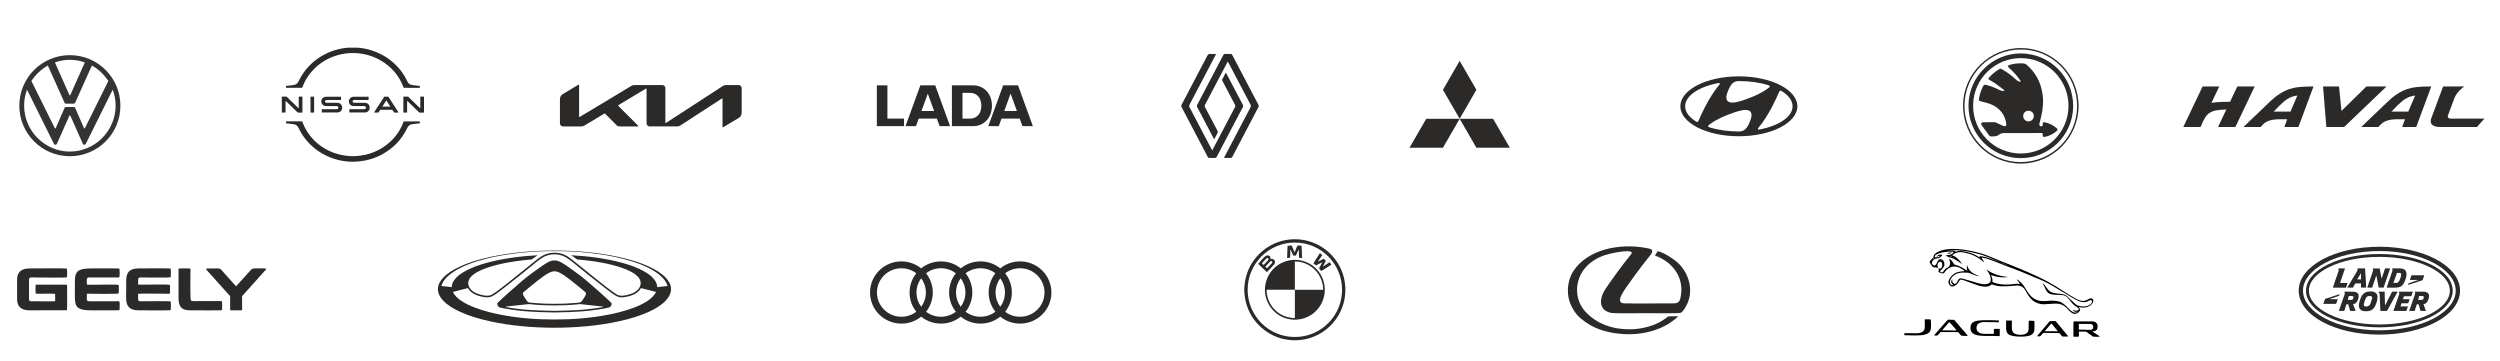 <?xml version="1.0" encoding="UTF-8"?> <!-- Creator: CorelDRAW 2017 --> <svg xmlns="http://www.w3.org/2000/svg" xmlns:xlink="http://www.w3.org/1999/xlink" xml:space="preserve" width="2043px" height="295px" style="shape-rendering:geometricPrecision; text-rendering:geometricPrecision; image-rendering:optimizeQuality; fill-rule:evenodd; clip-rule:evenodd" viewBox="0 0 2043 295.23"> <defs> <style type="text/css"> <![CDATA[ .fil1 {fill:#2B2A29} .fil5 {fill:black} .fil4 {fill:#2B2A29} .fil0 {fill:#2B2A29;fill-rule:nonzero} .fil3 {fill:#2B2A29;fill-rule:nonzero} .fil2 {fill:#343434;fill-rule:nonzero} ]]> </style> </defs> <g id="Слой_x0020_1">  <path class="fil0" d="M1403.77 68.05c1,-0.2 1.65,-0.2 1.89,0.06 0.14,0.16 0.18,0.42 0,0.75 -0.11,0.18 -0.22,0.34 -0.42,0.57 -8.46,9.98 -14.9,24.69 -16.73,28.93 -0.14,0.3 -0.28,0.59 -0.39,0.78 -0.16,0.3 -0.39,0.55 -0.8,0.57 -0.23,0.01 -0.53,-0.04 -1,-0.32 -5.62,-3.47 -8.95,-7.78 -8.95,-12.46 0,-8.45 10.86,-15.72 26.4,-18.88zm8.67 6.35c0.8,-1.84 2.18,-5.79 5.33,-7.37 0.96,-0.47 2.14,-0.7 3.19,-0.73 0.24,-0.01 0.41,0 0.48,0 8.83,0 17.05,1.22 23.94,3.33 0.05,0.01 0.21,0.07 0.26,0.09 0.64,0.21 0.96,0.5 0.96,0.87 0,0.31 -0.17,0.55 -0.39,0.77 -0.1,0.1 -0.25,0.23 -0.44,0.39 -1.59,1.33 -6.37,4.79 -15.38,8.24 -3.17,1.21 -7.12,2.71 -11.26,3.59 -2.44,0.51 -11.44,1.88 -6.69,-9.18zm42.05 0.32c0.17,-0.3 0.4,-0.55 0.81,-0.57 0.22,-0.02 0.53,0.03 0.99,0.32 5.62,3.46 8.95,7.78 8.95,12.46 0,8.45 -10.86,15.7 -26.4,18.88 -0.99,0.2 -1.65,0.19 -1.88,-0.06 -0.16,-0.16 -0.2,-0.43 0,-0.76 0.1,-0.17 0.21,-0.33 0.41,-0.57 8.46,-9.98 14.9,-24.68 16.74,-28.93 0.14,-0.29 0.27,-0.58 0.38,-0.77zm-24.17 24.69c-0.8,1.86 -2.17,5.81 -5.34,7.38 -0.94,0.47 -2.12,0.7 -3.18,0.73 -0.24,0.01 -0.41,0 -0.48,0 -8.83,0 -17.05,-1.22 -23.93,-3.32 -0.06,-0.02 -0.22,-0.08 -0.27,-0.1 -0.63,-0.21 -0.96,-0.51 -0.96,-0.86 0,-0.32 0.17,-0.56 0.39,-0.78 0.1,-0.1 0.25,-0.22 0.44,-0.39 1.59,-1.32 6.37,-4.79 15.39,-8.24 3.16,-1.21 7.11,-2.71 11.26,-3.58 2.42,-0.52 11.43,-1.9 6.68,9.16zm-9.01 12.02c26.42,0 47.84,-10.97 47.84,-24.5 0,-13.52 -21.42,-24.49 -47.84,-24.49 -26.43,0 -47.85,10.97 -47.85,24.49 0,13.53 21.42,24.5 47.85,24.5z"></path> <polygon class="fil0" points="1179.3,73.45 1192.98,97.14 1206.65,73.45 1192.98,49.77 "></polygon> <polygon class="fil0" points="1220.33,97.14 1192.98,97.14 1206.65,120.83 1234,120.83 "></polygon> <polygon class="fil0" points="1165.63,97.14 1192.98,97.14 1179.3,120.83 1151.95,120.83 "></polygon> <path class="fil0" d="M833.43 259.05c-4.59,0 -8.81,-1.53 -12.18,-4.1 3.44,-4.33 5.5,-9.79 5.5,-15.73 0,-5.94 -2.06,-11.4 -5.5,-15.73 3.37,-2.57 7.59,-4.1 12.18,-4.1 11.05,0 20.01,8.88 20.01,19.83 0,10.96 -8.96,19.83 -20.01,19.83zm-44.52 -4.1c3.44,-4.33 5.5,-9.79 5.5,-15.73 0,-5.94 -2.06,-11.4 -5.5,-15.73 3.37,-2.57 7.59,-4.1 12.18,-4.1 4.58,0 8.8,1.53 12.18,4.1 -3.45,4.33 -5.51,9.79 -5.51,15.73 0,5.94 2.06,11.4 5.51,15.73 -3.38,2.57 -7.6,4.1 -12.18,4.1 -4.59,0 -8.81,-1.53 -12.18,-4.1zm-32.34 0c3.44,-4.33 5.5,-9.79 5.5,-15.73 0,-5.94 -2.06,-11.4 -5.5,-15.73 3.37,-2.57 7.59,-4.1 12.18,-4.1 4.58,0 8.8,1.53 12.18,4.1 -3.45,4.33 -5.51,9.79 -5.51,15.73 0,5.94 2.06,11.4 5.51,15.73 -3.38,2.57 -7.6,4.1 -12.18,4.1 -4.59,0 -8.81,-1.53 -12.18,-4.1zm-40.17 -15.73c0,-10.95 8.96,-19.83 20.01,-19.83 4.58,0 8.8,1.53 12.18,4.1 -3.44,4.33 -5.5,9.79 -5.5,15.73 0,5.94 2.06,11.4 5.5,15.73 -3.38,2.57 -7.6,4.1 -12.18,4.1 -11.05,0 -20.01,-8.87 -20.01,-19.83zm36.18 11.68c-2.41,-3.28 -3.84,-7.31 -3.84,-11.68 0,-4.36 1.43,-8.4 3.84,-11.67 2.41,3.27 3.84,7.31 3.84,11.67 0,4.37 -1.43,8.4 -3.84,11.68zm32.34 0c-2.42,-3.28 -3.84,-7.31 -3.84,-11.68 0,-4.36 1.42,-8.4 3.84,-11.67 2.41,3.27 3.84,7.31 3.84,11.67 0,4.37 -1.43,8.4 -3.84,11.68zm32.34 0c-2.41,-3.28 -3.84,-7.31 -3.84,-11.68 0,-4.36 1.43,-8.4 3.84,-11.67 2.41,3.27 3.83,7.31 3.83,11.67 0,4.37 -1.42,8.4 -3.83,11.68zm16.17 -37.12c-6.14,0 -11.76,2.14 -16.17,5.69 -4.42,-3.55 -10.04,-5.69 -16.17,-5.69 -6.13,0 -11.76,2.14 -16.17,5.69 -4.41,-3.55 -10.04,-5.69 -16.17,-5.69 -6.13,0 -11.76,2.14 -16.17,5.69 -4.41,-3.55 -10.04,-5.69 -16.17,-5.69 -14.18,0 -25.66,11.39 -25.66,25.44 0,14.05 11.48,25.44 25.66,25.44 6.13,0 11.76,-2.13 16.17,-5.69 4.41,3.56 10.04,5.69 16.17,5.69 6.13,0 11.76,-2.13 16.17,-5.69 4.41,3.56 10.04,5.69 16.17,5.69 6.13,0 11.75,-2.13 16.17,-5.69 4.41,3.56 10.03,5.69 16.17,5.69 14.17,0 25.66,-11.39 25.66,-25.44 0,-14.05 -11.49,-25.44 -25.66,-25.44z"></path> <path class="fil0" d="M738.56 96.98l0 6.18 -22.24 0 0 -33.37 8.65 0 0 27.19 13.59 0zm14.24 -6.18l5.19 -14.24 5.18 14.24 -10.37 0zm-0.9 -21l-12.14 33.36 8.55 0 2.25 -6.18 14.86 0 2.25 6.18 8.54 0 -12.14 -33.37 -12.17 0.01zm40.93 27.18l-6.47 0 0 -21.01 6.47 0c3.64,0 6.89,2.27 8.13,5.69 1.13,3.11 1.13,6.52 0,9.63 -1.24,3.41 -4.49,5.69 -8.13,5.69zm2.47 -27.19l-17.59 0 0 33.37 17.59 0c6.24,0 11.8,-3.9 13.93,-9.76l0 0c1.63,-4.48 1.63,-9.38 0,-13.85 -2.13,-5.86 -7.69,-9.76 -13.93,-9.76zm25.22 21.01l5.18 -14.24 5.19 14.24 -10.37 0zm11.27 -21.01l-12.17 0.01 -12.14 33.36 8.54 0 2.25 -6.18 14.87 0 2.25 6.18 8.54 0 -12.14 -33.37z"></path> <path class="fil1" d="M13.2 228.37l0 16.59c0,6.07 3.9,8.83 9.99,8.83l30.76 -0.07c0.34,-1.39 0.09,-15.66 0.13,-19.4 0.02,-1.32 0.13,-1.51 -1.24,-1.51l-23.31 0c-0.88,0 -1.16,-0.17 -1.24,0.77 -0.06,0.59 -0.1,5.92 0.13,6.26 0.23,0.24 -0.16,0.18 0.6,0.35 0.96,0.23 13,-0.25 15.24,0.11l0.08 6.01c-1.64,0.31 -13.84,0.07 -17.24,0.07 -2.16,0 -4.17,0.6 -4.17,-1.79l0 -15.85c0,-2.44 2.06,-1.8 6.42,-1.8 4.36,0 22.88,0.29 24.56,-0.13 0.29,-0.85 0.3,-6.32 0,-7.15 -2.26,-0.4 -26.21,-0.13 -30.53,-0.12 -6.09,0 -10.18,2.58 -10.18,8.83l0 0z"></path> <path class="fil1" d="M138.76 253.69c0.26,-0.94 0.29,-6.33 -0.02,-7.16 -1.68,-0.46 -20.15,-0.1 -24.56,-0.14 -1.58,-0.01 -2.01,-0.36 -2.02,-1.98 -0.01,-1.38 0.01,-2.76 0.01,-4.14 3.14,-0.29 17.65,-0.05 22.91,-0.05 0.55,0 1.12,0.02 1.68,0.01l0.85 -0.06c0.94,-0.23 0.63,-0.05 0.63,-3.6 0,-0.65 0.25,-3.05 -0.22,-3.52 -0.97,-0.74 -22.5,-0.08 -25.83,-0.27 -0.07,-1.23 -0.04,-2.62 -0.03,-3.87 0.01,-1.55 0.47,-1.96 2.02,-1.98 3.29,-0.02 23.17,0.23 24.57,-0.12 0.28,-0.87 0.28,-6.27 0,-7.15 -1.21,-0.31 -23.71,-0.2 -26.61,-0.12 -10.93,0.3 -9.73,7.43 -9.73,17.03 0,8.46 -1.73,16.87 9.54,17.22 3.03,0.09 25.38,0.2 26.81,-0.1l0 0z"></path> <path class="fil1" d="M96.79 246.73c-0.56,-0.63 -2.31,-0.35 -3.11,-0.35l-20.33 0c-3.78,0.02 -3.1,-0.04 -3.1,-6.16 3.39,0 24.67,0.39 25.92,-0.23 0.27,-0.28 0.23,-5.86 0.18,-6.22 -0.08,-0.55 0.08,0.17 -0.07,-0.33 -0.14,-0.43 0,-0.15 -0.22,-0.41 -1.1,-0.76 -22.19,0.19 -25.79,-0.28 -0.24,-4.95 -0.36,-5.8 2.14,-5.82l23.52 0.02c0.83,-0.08 0.46,0.1 0.87,-0.35 0.38,-0.48 0.43,-6.53 -0.07,-6.9 -0.5,-0.36 -21.24,-0.16 -22.82,-0.16 -14.64,0 -13.46,4.37 -13.46,17.03 0,12.65 -1.28,17.22 13.28,17.22 1.49,0 22.46,0.11 22.88,-0.08 0.72,-0.34 0.42,-2.42 0.42,-3.34 0,-0.97 0.32,-2.99 -0.24,-3.64l0 0z"></path> <path class="fil1" d="M188.4 253.79l7.84 0c1.19,0 0.97,-0.22 0.96,-2.49l0 -6.71c0,-1.41 -0.25,-2.23 0.53,-2.99l11.29 -12.57c0.72,-0.76 1.06,-1.25 1.67,-1.88l4.85 -5.4c0.54,-0.57 1.35,-1.06 1.28,-2.03 -0.99,-0.44 -7.98,-0.18 -9.58,-0.18 -2.56,0 -3.24,1.82 -4.4,2.94 -1.29,1.25 -2.27,2.69 -3.55,3.91 -1.35,1.28 -5.23,5.96 -6.97,7.69 -0.95,-0.69 -7.14,-8.05 -8.66,-9.55l-1.76 -1.96c-0.61,-0.69 -1.08,-1.24 -1.77,-1.97 -0.68,-0.73 -1.36,-1.06 -2.73,-1.06l-8.76 0c-2.17,0 0.47,2.11 1.59,3.51 0.5,0.62 1.04,1.11 1.59,1.77l11.54 12.88c1.16,1.1 2.08,2.48 3.37,3.72 0.84,0.81 0.72,1.08 0.71,2.61l-0.02 8.79c0.05,0.89 0.07,0.97 0.98,0.97l0 0z"></path> <path class="fil1" d="M145.22 220.91l0 22.93c0,6.57 2.22,9.95 9.06,9.95 4.02,0 24.09,0.16 26.42,-0.09 0.32,-1.86 0.13,-4.37 0.13,-6.31 0,-1.54 -0.85,-1.17 -2.31,-1.16l-16.97 0c-1.57,0 -5.46,0.42 -6.24,-0.61 -0.65,-0.86 -0.37,-19.73 -0.36,-23.59 0.01,-3.12 1.33,-2.49 -8.7,-2.49 -1.15,0 -1.03,0.17 -1.03,1.37l0 0z"></path> <path class="fil2" d="M56.35 127.77c22.85,0 41.33,-18.48 41.33,-41.33 0,-22.86 -18.48,-41.34 -41.33,-41.34 -22.86,0 -41.34,18.48 -41.34,41.34 0,22.85 18.48,41.33 41.34,41.33zm-11.95 -22.69c-0.24,0 -0.35,-0.23 -0.47,-0.46l-19.05 -38.39c3.41,-5.2 7.97,-9.58 13.46,-12.64l13.68 30.48c0.23,0.58 0.57,0.69 1.03,0.69l6.59 0c0.46,0 0.8,-0.11 1.03,-0.69l13.69 -30.48c5.48,3.06 10.04,7.44 13.45,12.64l-19.05 38.39c-0.12,0.23 -0.24,0.46 -0.46,0.46 -0.24,0 -0.35,-0.23 -0.47,-0.46l-7.16 -16.4c-0.23,-0.57 -0.57,-0.69 -1.03,-0.69l-6.59 0c-0.46,0 -0.8,0.12 -1.03,0.69l-7.16 16.4c-0.12,0.23 -0.23,0.46 -0.46,0.46zm11.95 -27.13c-0.24,0 -0.35,-0.23 -0.47,-0.46l-11.77 -26.44c3.81,-1.39 7.96,-2.14 12.24,-2.14 4.27,0 8.42,0.75 12.23,2.14l-11.77 26.44c-0.12,0.23 -0.23,0.46 -0.46,0.46zm0 46.01c-20.56,0 -37.41,-16.98 -37.41,-37.52 0,-4.62 0.81,-9.01 2.37,-13.11l21.87 44.04c0.29,0.59 0.64,1.04 1.33,1.04 0.69,0 1.07,-0.47 1.33,-1.04l10.04 -22.57c0.12,-0.23 0.23,-0.46 0.47,-0.46 0.23,0 0.34,0.23 0.46,0.46l10.04 22.57c0.26,0.57 0.64,1.04 1.33,1.04 0.69,0 1.04,-0.46 1.33,-1.04l21.87 -44.04c1.56,4.1 2.37,8.49 2.37,13.11 0,20.54 -16.85,37.52 -37.4,37.52z"></path> <path class="fil0" d="M1651.87 132.54c25.41,0.01 46.03,-20.5 46.06,-45.8 0.03,-25.61 -20.57,-46.38 -46.06,-46.26 -25.93,0.11 -45.63,20.87 -46.01,45.29 -0.41,26.08 20.75,46.9 46.01,46.77zm47.26 -45.97c0.02,26 -21.14,47.2 -47.14,47.22 -26.14,0.01 -47.36,-21.13 -47.33,-47.24 0.02,-26.71 21.85,-47.42 47.61,-47.26 25.79,0.16 46.83,21.25 46.86,47.28z"></path> <path class="fil0" d="M1651.89 125.55c21.71,-0.05 38.62,-17.47 39.01,-38.24 0.43,-21.63 -16.9,-39.57 -38.58,-39.79 -21.48,-0.21 -38.93,16.83 -39.42,38.03 -0.52,22.25 17.29,39.98 38.99,40zm-0.05 3.77c-23.66,0.08 -42.92,-19.43 -42.75,-43.15 0.16,-23.34 19.42,-42.57 42.87,-42.47 23.77,0.1 42.88,19.26 42.75,43.1 -0.14,24.08 -19.79,42.65 -42.87,42.52z"></path> <path class="fil0" d="M1658.13 99.27c2.46,0.02 4.43,-1.91 4.44,-4.34 0.01,-2.42 -1.88,-4.34 -4.3,-4.36 -2.51,-0.03 -4.42,1.84 -4.43,4.32 0,2.42 1.89,4.36 4.29,4.38zm-19.72 -25.46c-2.26,-1.72 -4.48,-3.52 -6.8,-5.16 -1.72,-1.21 -3.57,-2.24 -5.37,-3.34 -0.99,-0.59 -1.08,-0.94 -0.33,-1.82 2.37,-2.77 5.16,-5.03 8.28,-6.89 0.82,-0.49 1.53,-0.4 2.3,0.05 3.93,2.27 7.64,4.85 10.93,8 1.74,1.66 2.82,2.19 4.62,2.2 -0.27,-0.47 -0.49,-0.86 -0.73,-1.24 -2.48,-3.79 -5.58,-7.02 -8.96,-10.01 -0.49,-0.44 -0.75,-1.12 -1.12,-1.68 0.57,-0.31 1.11,-0.73 1.72,-0.91 3.69,-1.08 7.48,-1.45 11.3,-1.13 0.76,0.06 1.61,0.41 2.19,0.9 7.19,6.03 11.44,13.77 13.03,22.94 1.1,6.34 0.7,12.69 -0.77,18.95 -0.52,2.18 -1.09,4.36 -1.58,6.55 -0.31,1.37 0.29,2.08 1.6,2.05 0.76,-0.01 1.16,-0.35 1.09,-1.12 -0.21,-2.54 0.78,-2.35 2.64,-1.91 3.31,0.8 6.22,2.35 8.77,4.59 0.93,0.82 0.94,1.49 0.02,2.29 -2.76,2.44 -5.93,4.07 -9.57,4.77 -1.48,0.28 -1.84,-0.02 -1.85,-1.53 -0.01,-1.5 -0.07,-1.57 -1.54,-1.57 -10.21,0 -20.43,-0.02 -30.64,0.03 -0.84,0 -1.67,0.4 -2.5,0.65 -0.25,0.08 -0.51,0.23 -0.71,0.41 -2.14,1.9 -4.74,1.78 -7.33,1.63 -0.36,-0.02 -0.8,-0.34 -1.04,-0.65 -2.07,-2.78 -4.13,-5.57 -6.13,-8.4 -0.31,-0.44 -0.56,-1.21 -0.38,-1.64 0.18,-0.42 0.92,-0.84 1.43,-0.85 3.2,-0.08 6.4,-0.05 9.6,-0.02 0.42,0 0.86,0.18 1.26,0.36 1.86,0.86 3.7,1.73 5.55,2.6 0.7,0.33 1.41,0.56 2.11,0.02 0.66,-0.51 0.63,-1.21 0.51,-1.95 -1.25,-7.65 -5.59,-12.87 -12.69,-15.75 -2.53,-1.03 -5.25,-1.62 -7.91,-2.3 -1.63,-0.41 -2,-0.78 -1.7,-2.46 0.64,-3.57 1.74,-6.98 3.48,-10.18 0.5,-0.94 1.17,-1.19 2.19,-0.94 3.71,0.96 7.26,2.31 10.67,4.04 0.84,0.42 1.75,0.73 2.67,0.97 0.47,0.12 1.03,-0.06 1.54,-0.1 0.05,-0.15 0.1,-0.3 0.15,-0.45z"></path> <path class="fil0" d="M329.35 71.77c-0.05,-0.13 -0.12,-0.27 -0.18,-0.42 -3.57,-9.51 -9.83,-16.75 -18.55,-21.88 -4.41,-2.59 -9.15,-4.32 -14.17,-5.28 -1.87,-0.35 -3.75,-0.59 -5.65,-0.72 -1.66,-0.11 -3.32,-0.13 -4.99,-0.05 -4.67,0.21 -9.22,1.09 -13.62,2.71 -7.46,2.75 -13.78,7.14 -18.85,13.28 -2.92,3.55 -5.17,7.48 -6.78,11.79 -0.06,0.18 -0.14,0.37 -0.22,0.57 -0.13,0.02 -0.27,0.05 -0.4,0.06 -0.12,0.01 -0.24,0 -0.35,0 -3.9,0 -7.8,0 -11.7,0 -0.26,0 -0.52,0.03 -0.78,-0.07 -0.06,-0.48 -0.05,-0.95 0,-1.44 0.1,-0.04 0.18,-0.09 0.28,-0.1 1.53,-0.17 3.07,-0.33 4.6,-0.51 0.69,-0.07 1.37,-0.15 2.05,-0.33 1.31,-0.34 2.32,-1.07 2.98,-2.26 0.28,-0.51 0.55,-1.01 0.81,-1.53 4.73,-9.51 11.94,-16.55 21.36,-21.37 4.22,-2.16 8.68,-3.64 13.33,-4.52 1.91,-0.36 3.84,-0.61 5.77,-0.74l7.18 0c4.93,0.36 9.73,1.41 14.37,3.2 7.82,3.01 14.49,7.66 19.91,14.07 2.37,2.79 4.36,5.83 5.98,9.11 0.21,0.41 0.41,0.81 0.62,1.22 0.15,0.28 0.31,0.55 0.48,0.82 0.56,0.91 1.36,1.52 2.38,1.86 0.55,0.19 1.1,0.31 1.68,0.38 1.79,0.2 3.57,0.39 5.36,0.6 0.1,0.01 0.19,0.04 0.27,0.06 0.12,0.47 0.13,0.99 0.01,1.5 -0.12,0.02 -0.25,0.05 -0.39,0.05 -2.54,0.08 -12.21,0.03 -12.79,-0.06z"></path> <path class="fil0" d="M329.34 99.33c0.1,-0.01 0.17,-0.04 0.25,-0.04 4.24,-0.01 8.47,-0.01 12.71,0 0.07,0 0.15,0.03 0.25,0.04 0.12,0.47 0.06,0.94 0.04,1.44 -0.12,0.04 -0.22,0.1 -0.33,0.11 -1.51,0.17 -3.03,0.33 -4.54,0.51 -0.68,0.08 -1.37,0.15 -2.05,0.33 -1.33,0.34 -2.36,1.08 -3.03,2.29 -0.26,0.49 -0.52,0.98 -0.77,1.47 -4.57,9.21 -11.49,16.12 -20.51,20.95 -4.38,2.35 -9.01,3.96 -13.89,4.91 -1.65,0.31 -3.31,0.55 -4.99,0.71 -1.46,0.14 -2.93,0.22 -4.39,0.23l-0.42 0c-0.63,-0.01 -1.26,-0.02 -1.89,-0.05 -7.16,-0.31 -13.96,-2.04 -20.37,-5.23 -6.23,-3.12 -11.59,-7.34 -15.99,-12.75 -2.1,-2.57 -3.89,-5.35 -5.38,-8.31 -0.26,-0.51 -0.51,-1.03 -0.78,-1.53 -0.12,-0.23 -0.25,-0.46 -0.39,-0.67 -0.57,-0.93 -1.39,-1.55 -2.42,-1.9 -0.84,-0.28 -1.7,-0.37 -2.56,-0.47 -1.52,-0.17 -3.03,-0.34 -4.55,-0.51 -0.06,-0.01 -0.11,-0.03 -0.16,-0.05 -0.13,-0.37 -0.15,-0.79 -0.05,-1.49 0.12,-0.02 0.25,-0.05 0.38,-0.06 0.14,-0.02 0.28,-0.01 0.42,-0.01 3.88,0 7.76,0 11.64,0 0.24,0 0.47,0.01 0.68,0.02 0.19,0.17 0.22,0.37 0.29,0.55 2.04,5.5 5.1,10.35 9.2,14.55 4.75,4.87 10.36,8.41 16.76,10.71 2.75,0.99 5.57,1.69 8.45,2.13 2.94,0.45 5.91,0.63 8.88,0.47 10.82,-0.56 20.35,-4.34 28.4,-11.66 4.94,-4.48 8.56,-9.88 10.89,-16.14 0.07,-0.18 0.15,-0.36 0.22,-0.55z"></path> <path class="fil0" d="M284.96 91.94c-0.11,-0.46 -0.12,-1.99 -0.01,-2.58 0.1,-0.02 0.21,-0.05 0.32,-0.05 0.4,0 0.79,0 1.19,0 3.33,0 6.65,0 9.98,0 0.36,0 0.72,-0.01 1.06,-0.08 0.83,-0.15 1.23,-0.98 0.89,-1.73 -0.14,-0.33 -0.4,-0.53 -0.73,-0.64 -0.29,-0.1 -0.59,-0.1 -0.89,-0.1 -2.63,0 -5.26,0 -7.89,0 -0.48,0 -0.95,-0.01 -1.42,-0.12 -1.74,-0.39 -2.94,-1.89 -2.96,-3.68 -0.02,-1.8 1.16,-3.29 2.91,-3.72 0.49,-0.12 0.98,-0.14 1.47,-0.14 2.3,0 4.6,0 6.9,0 1.38,0 2.77,0 4.15,0 0.22,0 0.44,0 0.64,0 0.05,0.08 0.1,0.14 0.1,0.19 0,0.79 0,1.58 0,2.39 -0.12,0.03 -0.23,0.07 -0.34,0.08 -0.17,0.02 -0.35,0.01 -0.53,0.01 -3.5,0 -7.01,0 -10.52,0 -0.21,0 -0.43,-0.01 -0.65,0.02 -0.69,0.1 -1.1,0.61 -1.03,1.28 0.04,0.47 0.33,0.82 0.79,0.92 0.33,0.06 0.67,0.09 1.01,0.09 2.53,0.01 5.06,0.01 7.6,0.01 0.32,0 0.63,0 0.95,0.01 1.9,0.1 3.35,1.45 3.59,3.34 0.1,0.72 0.03,1.42 -0.24,2.1 -0.6,1.51 -1.76,2.29 -3.35,2.44 -0.3,0.02 -0.6,0.01 -0.9,0.01 -3.79,0 -7.6,0 -11.4,0 -0.23,0 -0.47,0.04 -0.69,-0.05z"></path> <path class="fil0" d="M278.09 79.13c0.08,0.8 0.06,2.13 -0.02,2.59 -0.22,0.09 -0.46,0.05 -0.69,0.05 -2.99,0 -5.98,0 -8.97,0 -0.65,0 -1.31,-0.01 -1.96,0 -0.21,0.01 -0.43,0.03 -0.64,0.1 -0.51,0.16 -0.79,0.6 -0.77,1.13 0.02,0.52 0.43,0.97 0.91,1.01 0.32,0.03 0.64,0.07 0.95,0.07 2.57,0.01 5.15,0.01 7.72,0.01 0.39,0 0.8,-0.01 1.19,0.05 1.4,0.22 2.38,1 2.92,2.31 0.43,1.04 0.43,2.09 0.01,3.13 -0.6,1.48 -1.75,2.25 -3.32,2.4 -0.27,0.02 -0.55,0.01 -0.83,0.01 -3.84,0 -7.68,0 -11.52,0 -0.22,0 -0.43,-0.01 -0.63,-0.01 -0.14,-0.51 -0.14,-2.16 0,-2.66 0.22,0 0.45,-0.01 0.69,-0.01 3.6,0 7.2,0 10.81,0 0.35,0 0.71,-0.02 1.06,-0.09 0.59,-0.11 0.95,-0.59 0.96,-1.18 0,-0.59 -0.31,-1.03 -0.89,-1.19 -0.26,-0.07 -0.55,-0.08 -0.82,-0.08 -2.61,-0.01 -5.22,-0.01 -7.84,-0.01 -0.49,0 -0.98,0 -1.48,-0.11 -1.66,-0.37 -2.93,-1.75 -2.97,-3.67 -0.04,-1.93 1.22,-3.3 2.89,-3.74 0.46,-0.12 0.93,-0.14 1.41,-0.14 1.61,0 3.21,0 4.81,0 2.12,0 4.24,0 6.36,0 0.21,0 0.42,0.02 0.66,0.03z"></path> <path class="fil0" d="M342.9 88.61c0.06,-0.43 0.03,-0.74 0.03,-1.05 0.01,-0.32 0.01,-0.64 0.01,-0.95 0,-0.32 0,-0.64 0,-0.95 0,-0.32 0,-0.63 0,-0.95 0,-0.32 0,-0.64 0,-0.95 0,-0.3 0,-0.59 0,-0.89 0,-0.32 0,-0.64 0,-0.95 0,-0.32 0,-0.64 0,-0.95 0,-0.32 -0.01,-0.64 0,-0.95 0.01,-0.31 -0.04,-0.63 0.05,-0.93 0.07,-0.03 0.13,-0.07 0.18,-0.07 0.83,0 1.66,0 2.49,0 0.08,0 0.15,0.02 0.26,0.04 0.02,0.12 0.04,0.24 0.05,0.35 0,0.28 0,0.56 0,0.83 0,3.68 0,7.36 0,11.05 0,0.23 -0.01,0.46 -0.02,0.73 -0.16,0.02 -0.3,0.06 -0.43,0.06 -0.99,0 -1.98,-0.01 -2.97,0 -0.27,0.01 -0.48,-0.08 -0.68,-0.28 -1.07,-1.05 -2.16,-2.09 -3.24,-3.14 -1.97,-1.92 -3.94,-3.83 -5.92,-5.75 -0.14,-0.14 -0.29,-0.26 -0.42,-0.39 -0.18,0.08 -0.13,0.22 -0.13,0.32 0,0.85 0,1.7 0,2.56 0,1.98 0,3.95 0,5.93 0,0.22 -0.02,0.43 -0.02,0.66 -0.51,0.17 -1.01,0.08 -1.49,0.08 -0.49,0.01 -0.98,0.06 -1.48,-0.04 -0.03,-0.09 -0.06,-0.16 -0.07,-0.24 -0.01,-0.11 -0.01,-0.23 -0.01,-0.35 0,-3.92 0,-7.84 0,-11.76 0,-0.19 0.02,-0.39 0.03,-0.62 0.19,-0.01 0.34,-0.04 0.49,-0.05 0.97,0 1.94,0.01 2.91,-0.01 0.32,0 0.56,0.09 0.79,0.32 0.91,0.91 1.84,1.8 2.76,2.69 2.09,2.03 4.18,4.05 6.27,6.08 0.15,0.15 0.31,0.29 0.56,0.52z"></path> <path class="fil0" d="M232.68 92c-0.47,0.11 -2.37,0.11 -2.94,0.01 -0.01,-0.1 -0.04,-0.21 -0.05,-0.33 -0.01,-0.14 0,-0.27 0,-0.41 0,-3.82 0,-7.64 0,-11.47 0,-0.23 0.01,-0.47 0.01,-0.74 0.19,-0.01 0.35,-0.04 0.5,-0.05 0.97,0 1.94,0.01 2.91,-0.01 0.32,0 0.56,0.1 0.79,0.32 1.11,1.1 2.24,2.19 3.36,3.28 1.89,1.83 3.78,3.66 5.67,5.5 0.15,0.15 0.31,0.29 0.51,0.46 0.1,-0.21 0.06,-0.39 0.06,-0.56 0.01,-2.73 0.01,-5.46 0.01,-8.19 0,-0.24 0.01,-0.47 0.01,-0.72 0.52,-0.15 1.01,-0.06 1.5,-0.07 0.47,-0.02 0.95,0 1.45,0 0.03,0.14 0.06,0.25 0.07,0.36 0.01,0.12 0,0.24 0,0.36 0,3.88 0,7.76 0,11.64 0,0.2 0,0.39 -0.01,0.61 -0.12,0.03 -0.2,0.08 -0.29,0.08 -1.07,0.01 -2.14,0.01 -3.21,0.01 -0.19,0 -0.35,-0.05 -0.48,-0.19 -0.12,-0.13 -0.25,-0.25 -0.38,-0.37 -2.96,-2.87 -5.92,-5.74 -8.87,-8.6 -0.15,-0.15 -0.27,-0.33 -0.54,-0.42 -0.01,0.25 -0.03,0.46 -0.03,0.67 0,2.73 0,5.47 0,8.2 0,0.21 0.03,0.43 -0.05,0.63z"></path> <path class="fil0" d="M315.13 82.2c-0.27,0.31 -2.85,4.24 -3.18,4.86 -0.01,0.02 0,0.07 0,0.11 0.49,0.08 3.05,0.11 5.98,0.06 0.13,-0.01 0.26,-0.03 0.39,-0.04 0,-0.07 0.01,-0.12 0,-0.15 -1.02,-1.58 -2.04,-3.16 -3.05,-4.73 -0.03,-0.05 -0.09,-0.08 -0.14,-0.11zm-4.92 7.59c-0.48,0.73 -0.98,1.49 -1.46,2.23 -0.58,0.09 -3.13,0.08 -3.58,-0.01 -0.06,-0.18 0.08,-0.29 0.16,-0.42 0.83,-1.28 1.66,-2.55 2.49,-3.83 1.77,-2.72 3.54,-5.44 5.31,-8.16 0.12,-0.19 0.26,-0.39 0.39,-0.57 1.08,0 2.13,0 3.2,0 0.09,0.12 0.2,0.23 0.28,0.36 2.65,4.06 5.29,8.12 7.93,12.19 0.08,0.13 0.14,0.27 0.22,0.44 -0.12,0.03 -0.19,0.06 -0.26,0.06 -0.99,0 -1.98,-0.01 -2.97,0 -0.27,0.01 -0.44,-0.09 -0.58,-0.32 -0.31,-0.51 -0.64,-1 -0.96,-1.49 -0.11,-0.17 -0.22,-0.33 -0.32,-0.47 -0.51,-0.07 -9.23,-0.08 -9.85,-0.01z"></path> <path class="fil0" d="M256.11 79.08c0.08,0.57 0.07,12.44 0,12.92 -0.29,0.15 -0.61,0.06 -0.93,0.08 -0.33,0.01 -0.67,0 -1,0 -0.32,0 -0.63,-0.01 -0.97,-0.01 -0.03,-0.14 -0.07,-0.25 -0.08,-0.36 -0.01,-0.14 0,-0.27 0,-0.41 0,-3.84 0,-7.68 0,-11.52 0,-0.23 -0.04,-0.47 0.04,-0.69 0.48,-0.1 2.37,-0.11 2.94,-0.01z"></path> <path class="fil0" d="M993.78 44.14c-0.77,1.49 -1.43,2.77 -2.1,4.05 -6.6,12.57 -13.2,25.12 -19.78,37.7 -0.2,0.38 -0.25,1.04 -0.06,1.41 6.1,11.69 12.24,23.36 18.38,35.02 0.08,0.16 0.19,0.3 0.39,0.6 0.25,-0.45 0.46,-0.78 0.64,-1.13 6.02,-11.44 12.01,-22.88 18.05,-34.31 0.35,-0.66 0.27,-1.14 -0.06,-1.75 -3.4,-6.44 -6.77,-12.9 -10.18,-19.33 -0.41,-0.76 -0.39,-1.33 0.03,-2.06 0.89,-1.58 1.71,-3.21 2.66,-5.01 0.99,1.86 1.88,3.53 2.76,5.2 3.72,7.08 7.43,14.15 11.16,21.22 0.33,0.62 0.36,1.12 0.02,1.76 -7.16,13.58 -14.29,27.17 -21.41,40.76 -0.35,0.67 -0.73,0.91 -1.47,0.88 -1.49,-0.05 -2.99,-0.05 -4.49,0 -0.69,0.02 -1.07,-0.21 -1.38,-0.83 -3.21,-6.16 -6.45,-12.3 -9.68,-18.45 -3.9,-7.44 -7.81,-14.88 -11.73,-22.32 -0.3,-0.55 -0.44,-0.98 -0.1,-1.63 7.06,-13.38 14.1,-26.76 21.08,-40.18 0.65,-1.24 1.34,-1.76 2.74,-1.63 1.4,0.14 2.83,0.03 4.53,0.03z"></path> <path class="fil0" d="M1003.32 50.3c-2.26,4.3 -4.4,8.37 -6.53,12.43 -4.01,7.64 -8.01,15.28 -12.05,22.9 -0.4,0.75 -0.39,1.3 0,2.05 3.4,6.4 6.74,12.82 10.14,19.22 0.41,0.76 0.39,1.32 -0.03,2.05 -0.88,1.55 -1.68,3.16 -2.59,4.89 -0.24,-0.34 -0.43,-0.55 -0.55,-0.78 -4.53,-8.59 -9.05,-17.18 -13.54,-25.79 -0.18,-0.34 -0.15,-0.96 0.03,-1.31 7.15,-13.66 14.32,-27.32 21.48,-40.97 0.31,-0.6 0.66,-0.89 1.38,-0.86 1.53,0.05 3.06,0.05 4.59,0 0.71,-0.03 1.05,0.27 1.36,0.86 5.82,11.12 11.66,22.23 17.49,33.34 1.3,2.47 2.59,4.96 3.93,7.42 0.33,0.62 0.36,1.11 0.02,1.76 -7.16,13.57 -14.3,27.16 -21.41,40.75 -0.35,0.67 -0.73,0.92 -1.47,0.89 -1.71,-0.05 -3.43,-0.01 -5.35,-0.01 0.22,-0.48 0.37,-0.83 0.55,-1.17 7.01,-13.35 14.01,-26.72 21.06,-40.06 0.49,-0.93 0.48,-1.62 -0.01,-2.55 -5.96,-11.25 -11.87,-22.53 -17.79,-33.8 -0.19,-0.35 -0.4,-0.7 -0.71,-1.26z"></path> <path class="fil0" d="M543.38 100.15c0,0.28 0.08,0.44 0.25,0.44 0.11,0 0.22,-0.06 0.36,-0.14l46.32 -30.08c0.81,-0.53 1.56,-0.81 2.67,-0.81l10.18 0c1.57,0 2.61,1.04 2.61,2.61l0 19.43c0,2.35 -0.52,3.71 -2.61,4.96l-12.35 7.42c-0.16,0.11 -0.3,0.16 -0.41,0.16 -0.15,0 -0.29,-0.12 -0.29,-0.54l0 -22.69c0,-0.24 -0.08,-0.43 -0.25,-0.43 -0.12,0 -0.22,0.05 -0.36,0.13l-33.86 21.99c-0.95,0.62 -1.73,0.8 -2.6,0.8l-22.45 0c-1.57,0 -2.61,-1.04 -2.61,-2.61l0 -28.01c0,-0.2 -0.09,-0.39 -0.25,-0.39 -0.12,0 -0.22,0.05 -0.37,0.13l-22.33 13.42c-0.22,0.13 -0.28,0.25 -0.28,0.35 0,0.1 0.04,0.19 0.19,0.35l15.96 15.95c0.21,0.21 0.36,0.37 0.36,0.54 0,0.19 -0.24,0.27 -0.51,0.27l-14.44 0c-1.13,0 -2,-0.17 -2.61,-0.78l-9.67 -9.67c-0.1,-0.09 -0.18,-0.15 -0.28,-0.15 -0.08,0 -0.2,0.04 -0.3,0.1l-16.19 9.72c-0.97,0.59 -1.65,0.78 -2.61,0.78l-14.89 0c-1.56,0 -2.61,-1.04 -2.61,-2.61l0 -19.08c0,-2.35 0.53,-3.69 2.61,-4.95l12.43 -7.46c0.12,-0.08 0.23,-0.11 0.33,-0.11 0.19,0 0.3,0.2 0.3,0.63l0 25.51c0,0.27 0.07,0.39 0.24,0.39 0.12,0 0.23,-0.07 0.38,-0.15l41.97 -25.23c1,-0.6 1.61,-0.78 2.77,-0.78l22.59 0c1.56,0 2.61,1.04 2.61,2.61l0 27.98z"></path> <path class="fil0" d="M1828.99 70.69l-5.97 12.53c-1.47,0 -10.8,0.06 -15.18,0.85 1.79,-3.78 6.36,-13.38 6.36,-13.38l-13.63 0 -7.42 15.58 -8.37 17.6 14.13 0 0.08 -0.19c2.66,-6.54 4.52,-9.49 7.12,-11.25 3.06,-2.14 7.49,-2.7 13.89,-2.89 -2.1,4.46 -6.81,14.33 -6.81,14.33l14.19 0 15.79 -33.18 -14.18 0z"></path> <path class="fil0" d="M1872.45 91.28l-13.78 0c1.69,-1.8 7.53,-7.95 10.94,-10.16 3.07,-1.99 6.54,-2.83 8.44,-2.97l-5.6 13.13zm-4.3 -17.07c-4.04,1.89 -8.1,4.72 -12.01,8.46 -7.18,6.87 -22.18,21.2 -22.18,21.2l14.1 0 0.08 -0.1c0.02,-0.02 1.48,-1.7 2.51,-2.67 2.51,-2.2 6.85,-3.51 11.91,-3.58l7.22 0 -2.35 6.35 11.5 0c0,0 12.17,-32.69 12.35,-33.18 -9.23,0 -14.02,0.69 -16.48,1.26 -2.23,0.45 -4.4,1.19 -6.65,2.26z"></path> <path class="fil0" d="M2001.26 96.12c-0.28,-0.4 -0.28,-0.99 -0.01,-1.73l5.31 -14.27c1.75,-4.6 6.79,-8.59 7.34,-8.86 0,0 1.34,-0.57 0.33,-0.57l-16.94 0 -9.71 26.06c-0.71,1.9 -0.64,3.48 0.19,4.69 1.12,1.61 3.53,2.43 7.17,2.43l29.99 0 6.13 -6.86 -26.95 0c-1.02,0 -2.33,-0.16 -2.85,-0.89z"></path> <path class="fil0" d="M1968.78 91.28l-13.76 0c1.68,-1.8 7.52,-7.95 10.93,-10.16 3.07,-1.99 6.54,-2.83 8.44,-2.97l-5.61 13.13zm2.36 -19.33c-2.22,0.45 -4.4,1.19 -6.65,2.26 -4.05,1.89 -8.1,4.72 -12.01,8.46 -7.18,6.87 -22.18,21.2 -22.18,21.2l14.09 0 0.09 -0.1c0.02,-0.02 1.48,-1.7 2.51,-2.67 2.5,-2.2 6.85,-3.51 11.91,-3.58l7.23 0 -2.35 6.35 11.49 0c0,0 12.17,-32.69 12.35,-33.18 -9.24,0 -14.03,0.69 -16.48,1.26z"></path> <polygon class="fil0" points="1934.56,70.69 1914.14,90.75 1912.14,70.69 1899.08,70.69 1901.76,103.87 1916.31,103.87 1951.03,70.69 "></polygon> <path class="fil0" d="M492.05 251.19c-4.09,0.72 -8.68,1.4 -13.97,1.9 -7.75,0.72 -16.99,1.05 -25.42,1.13 -8.42,-0.08 -17.68,-0.41 -25.42,-1.13 -5.29,-0.5 -9.88,-1.18 -13.97,-1.9 -0.33,-0.05 -0.31,-0.45 0.01,-0.49 6.01,-0.65 12.01,-1.31 18.01,-1.96 0.28,-0.03 0.55,-0.03 0.82,0 2.12,0.24 3.59,0.39 5.66,0.54 3.27,0.24 8.03,0.5 14.89,0.5l0 0c6.87,0 11.62,-0.26 14.89,-0.5 2.07,-0.15 3.54,-0.3 5.66,-0.54 0.27,-0.03 0.55,-0.03 0.81,0 6.01,0.65 12.02,1.31 18.02,1.96 0.32,0.04 0.33,0.44 0.01,0.49zm-65.1 -11.56c0.11,-0.27 0.29,-0.51 0.69,-0.89 0.53,-0.5 1.46,-1.25 3.11,-2.62 3.91,-3.22 11.87,-9.91 17,-12.76 2.5,-1.39 4.31,-1.49 4.91,-1.49 0.61,0 2.41,0.1 4.91,1.49 5.13,2.85 13.09,9.54 17,12.76 1.65,1.37 2.58,2.12 3.11,2.62 0.4,0.38 0.58,0.62 0.69,0.89 0.09,0.21 0.14,0.44 0.11,0.67 -0.24,1.55 -3.67,6.72 -4.37,6.81 -0.62,0.3 -1.51,0.4 -4.67,0.66 -3.16,0.26 -8.59,0.68 -16.78,0.68 -8.2,0 -13.62,-0.42 -16.79,-0.68 -3.15,-0.26 -4.05,-0.36 -4.66,-0.66 -0.7,-0.09 -4.13,-5.26 -4.37,-6.81 -0.03,-0.23 0.02,-0.46 0.11,-0.67zm68.54 4.57c-1.54,-1.41 -3.69,-3.36 -6.04,-5.46 -3.3,-2.95 -7.02,-6.23 -10.11,-8.82 -5.29,-4.45 -8.7,-6.89 -12.18,-9.37 -3.48,-2.48 -7.02,-5 -9.54,-6.27 -2.52,-1.26 -4.01,-1.27 -4.96,-1.28l0 0c-0.96,0.01 -2.45,0.02 -4.96,1.28 -2.52,1.27 -6.06,3.79 -9.54,6.27 -3.48,2.48 -6.89,4.92 -12.18,9.37 -3.09,2.59 -6.81,5.87 -10.11,8.82 -2.36,2.1 -4.5,4.05 -6.04,5.46 -3.69,3.38 -3.92,3.7 -3.97,4.05 -0.04,0.36 0.09,0.76 0.25,1.19 0.16,0.42 0.33,0.87 0.57,1.19 0.22,0.33 0.52,0.54 0.86,0.68 0.34,0.15 0.72,0.23 1.89,0.5 1.18,0.26 3.16,0.71 8.78,1.52 5.62,0.82 14.89,2 34.45,2.22l0 0c19.56,-0.22 28.82,-1.4 34.45,-2.22 5.62,-0.81 7.6,-1.26 8.78,-1.52 1.18,-0.27 1.55,-0.35 1.89,-0.5 0.34,-0.14 0.64,-0.35 0.87,-0.68 0.23,-0.32 0.41,-0.77 0.57,-1.19 0.15,-0.43 0.28,-0.83 0.24,-1.19 -0.05,-0.35 -0.28,-0.67 -3.97,-4.05z"></path> <path class="fil0" d="M536.67 234.83c0.01,-2.06 -0.75,-3.99 -2.08,-5.85 -2.13,-2.94 -4.83,-4.84 -7.88,-6.63 -6.1,-3.58 -12.53,-5.74 -19.28,-7.57 -12.97,-3.51 -27.65,-5.33 -40.99,-6.03 1.58,1.14 3.16,2.28 4.75,3.42 19.15,1.6 31.92,4.85 39.83,8.08 8.54,3.48 11.42,6.93 12.02,10.04 0.6,3.12 -1.08,5.91 -3.4,7.73 -0.34,0.27 -0.69,0.51 -1.06,0.74 -2.11,1.32 -4.57,2.02 -6.66,2.51 -2.45,0.57 -4.39,0.87 -6.67,0.23 -0.9,-0.25 -1.85,-0.65 -4.78,-2.74 -4.46,-3.19 -13.52,-10.33 -34.02,-26.94 -2.02,-1.53 -4.04,-2.91 -6.44,-3.83 -2.41,-0.92 -4.78,-1.33 -7.35,-1.33l0 0c-2.57,0 -4.95,0.41 -7.35,1.33 -2.4,0.92 -4.42,2.3 -6.44,3.83 -20.5,16.61 -29.56,23.75 -34.02,26.94 -2.92,2.09 -3.88,2.49 -4.78,2.74 -2.28,0.64 -4.22,0.34 -6.66,-0.23 -2.1,-0.49 -4.55,-1.19 -6.67,-2.51 -0.36,-0.23 -0.72,-0.47 -1.06,-0.74 -2.31,-1.82 -3.99,-4.61 -3.39,-7.73 0.59,-3.11 3.47,-6.56 12.01,-10.04 7.91,-3.23 20.68,-6.48 39.83,-8.08 1.59,-1.14 3.17,-2.28 4.75,-3.42 -13.35,0.7 -28.02,2.52 -40.99,6.03 -6.74,1.83 -13.18,3.99 -19.29,7.57 -3.03,1.79 -5.74,3.69 -7.87,6.63 -1.33,1.86 -2.09,3.79 -2.09,5.85 0,-0.02 -8.47,-0.94 -8.47,-0.94 0,0 0.18,-0.68 0.52,-1.47 1.86,-4.42 5.8,-7.72 9.57,-10.2 7.57,-4.97 17.61,-8.36 26.19,-10.55 17.1,-4.38 38.63,-6.48 56.21,-6.29l0 0c17.58,-0.19 39.11,1.91 56.21,6.29 8.58,2.19 18.63,5.58 26.19,10.55 3.77,2.48 7.7,5.78 9.58,10.2 0.33,0.79 0.52,1.47 0.52,1.47 0,0 -8.48,0.92 -8.49,0.94zm-39.9 22.52c-14.64,2.85 -29.23,3.94 -44.11,3.94 -14.88,0 -29.47,-1.09 -44.11,-3.94 -9.25,-1.79 -33.66,-7.41 -38.98,-18.59 4.11,-1.05 8.21,-2.1 12.32,-3.15 0.71,1.28 1.61,2.31 2.6,3.15 2.3,1.96 5.1,2.9 7.35,3.5 3.22,0.87 5.29,1.04 7.07,0.84 1.78,-0.2 3.28,-0.78 7.08,-3.5 0.36,-0.26 10.65,-8.16 17.57,-13.7 2.8,-2.25 5.81,-4.66 8.39,-6.77 4.45,-3.63 7.64,-6.35 10.42,-8.1 4.1,-2.58 7.33,-3.04 10.29,-3.04 2.96,0 6.18,0.46 10.29,3.04 2.78,1.75 5.96,4.47 10.42,8.1 2.58,2.11 5.59,4.52 8.39,6.77 6.92,5.54 17.21,13.44 17.57,13.7 3.81,2.72 5.3,3.3 7.08,3.5 1.79,0.2 3.85,0.03 7.07,-0.84 2.25,-0.6 5.05,-1.54 7.35,-3.5 0.99,-0.84 1.89,-1.87 2.6,-3.15 4.11,1.05 8.21,2.1 12.32,3.15 -5.32,11.18 -29.74,16.8 -38.98,18.59zm47.06 -30.08c-3.63,-3.93 -8.63,-6.81 -13.34,-9.02 -8.12,-3.8 -16.5,-6.18 -25.19,-8.09 -16.85,-3.7 -35.46,-5.25 -52.64,-5.25l0 0c-17.19,0 -35.8,1.55 -52.64,5.25 -8.69,1.91 -17.08,4.29 -25.19,8.09 -4.71,2.21 -9.72,5.09 -13.34,9.02 -2.31,2.51 -4.14,5.58 -4.14,9.2 0,3.63 1.83,6.7 4.14,9.21 3.62,3.93 8.62,6.8 13.33,9.01 8.11,3.8 16.5,6.19 25.19,8.1 16.85,3.7 35.46,5.25 52.65,5.25l0 0c17.19,0 35.8,-1.55 52.65,-5.25 8.69,-1.91 17.08,-4.3 25.19,-8.1 4.71,-2.21 9.71,-5.08 13.33,-9.01 2.31,-2.51 4.14,-5.58 4.14,-9.21 0,-3.62 -1.83,-6.69 -4.14,-9.2z"></path> <path class="fil3" d="M1945.13 201.79c18.02,0 34.36,3.91 46.24,10.22 12.19,6.49 19.74,15.57 19.74,25.71 0,10.14 -7.55,19.22 -19.74,25.72 -11.88,6.31 -28.22,10.22 -46.24,10.22 -18.01,0 -34.36,-3.91 -46.22,-10.22 -12.19,-6.5 -19.74,-15.58 -19.74,-25.72 0,-10.14 7.55,-19.22 19.74,-25.71 11.86,-6.31 28.21,-10.22 46.22,-10.22zm44.58 13.31c-11.37,-6.04 -27.12,-9.79 -44.58,-9.79 -17.44,0 -33.2,3.75 -44.57,9.79 -11.04,5.88 -17.88,13.88 -17.88,22.62 0,8.74 6.84,16.74 17.88,22.63 11.37,6.04 27.13,9.78 44.57,9.78 17.46,0 33.21,-3.74 44.58,-9.78 11.04,-5.89 17.88,-13.89 17.88,-22.63 0,-8.74 -6.84,-16.74 -17.88,-22.62z"></path> <path class="fil3" d="M1945.13 207.74c16.42,0 31.31,3.27 42.11,8.55 11.05,5.41 17.89,12.99 17.89,21.43 0,8.44 -6.84,16.01 -17.89,21.42 -10.8,5.3 -25.69,8.57 -42.11,8.57 -16.41,0 -31.3,-3.27 -42.09,-8.57 -11.05,-5.41 -17.89,-12.98 -17.89,-21.42 0,-8.44 6.84,-16.02 17.89,-21.43 10.79,-5.28 25.68,-8.55 42.09,-8.55zm41.08 10.66c-10.48,-5.14 -25.01,-8.32 -41.08,-8.32 -16.06,0 -30.58,3.18 -41.06,8.32 -10.23,5.01 -16.57,11.85 -16.57,19.32 0,7.47 6.34,14.32 16.57,19.32 10.48,5.15 25,8.32 41.06,8.32 16.07,0 30.6,-3.17 41.08,-8.32 10.24,-5 16.56,-11.85 16.56,-19.32 0,-7.47 -6.32,-14.31 -16.56,-19.32z"></path> <path class="fil4" d="M1899.28 248.49l10.45 0 0.61 -1.61c0.08,-0.21 0.12,-0.37 0.2,-0.58 0.78,-1.97 0.71,-1.61 -0.28,-1.61 -2.01,0.01 -4.02,0 -6.03,0 0.07,-0.05 0.01,-0.02 0.12,-0.06 0.04,-0.03 0.08,-0.05 0.13,-0.06l5.49 -1.87c0.19,-0.07 0.38,-0.11 0.6,-0.19l1.15 -0.4c0.3,-0.11 0.33,-0.04 0.44,-0.35 0.13,-0.34 0.36,-0.82 0.4,-1.17l-9.96 3.27c-0.16,0.04 -0.3,0.12 -0.48,0.16 -1.84,0.56 -1.3,0.31 -1.79,1.53l-1.05 2.94 0 0z"></path> <path class="fil4" d="M1970.05 228.95l6.89 0c-0.07,0.05 0,0.01 -0.12,0.06 -0.09,0.03 -0.06,0.02 -0.13,0.06 -0.11,0.04 -0.15,0.05 -0.27,0.09 -0.76,0.29 -2.17,0.69 -2.93,0.99l-4.04 1.38c-0.56,0.21 -0.32,0.02 -0.68,0.9 -0.09,0.22 -0.16,0.32 -0.16,0.61l11.45 -3.75c0.56,-0.18 0.31,-0.01 0.78,-1.22l1.04 -2.93 -10.49 0c-0.03,0.24 -0.24,0.67 -0.33,0.95l-1.01 2.86 0 0z"></path> <path class="fil4" d="M1916.48 239.02c0,0.11 0.47,0.33 0.47,0.78 0.01,0.26 -0.18,0.75 -0.26,0.99l-3.68 10.57c-0.11,0.35 -0.2,0.66 -0.33,0.99l-0.5 1.44c-0.04,0.16 -0.12,0.32 -0.17,0.49l4.41 0c0.12,-0.48 0.69,-1.99 0.91,-2.71l0.9 -2.72 1.45 0c0.02,0.2 0.13,0.49 0.17,0.68l1.02 3.38c0.11,0.42 0.33,0.92 0.38,1.37l4.4 0c-0.02,-0.2 -0.12,-0.52 -0.2,-0.7 -0.11,-0.26 -0.18,-0.44 -0.26,-0.69 -0.35,-1.04 -0.94,-2.42 -1.28,-3.44 -0.08,-0.24 -0.2,-0.52 -0.24,-0.72 1.45,0 2.93,-1.37 3.53,-2.68 0.09,-0.18 0.13,-0.3 0.22,-0.5 0.15,-0.3 0.25,-0.67 0.38,-1 0.57,-1.51 0.77,-3.91 -0.68,-5.01 -1.67,-1.26 -4.58,-1 -6.66,-1 -1.28,0 -2.57,0 -3.87,0 -0.03,0.16 -0.11,0.3 -0.11,0.48l0 0zm15.9 10.03c0,0.29 0.03,0.46 0.11,0.68 0.07,0.18 0.11,0.31 0.23,0.45 0.64,0.71 2.29,0.55 3.11,0.26 1.42,-0.49 1.98,-1.89 2.51,-3.64 0.04,-0.1 0.07,-0.2 0.11,-0.32 0.27,-1.25 1.49,-3.04 0.31,-4.02 -0.69,-0.6 -2.39,-0.51 -3.34,-0.05 -0.62,0.29 -1.03,0.85 -1.34,1.45 -0.09,0.23 -0.69,1.56 -0.79,1.82 -0.25,0.66 -0.91,2.85 -0.91,3.37l0 0zm-13.05 -3.72l0.76 -3.24 2 -0.02c0.33,0 1.17,-0.04 1.41,0.13 0.77,0.53 0.43,1.83 -0.08,2.5 -0.52,0.67 -1.57,0.57 -2.37,0.56l-1.72 0.07 0 0zm57.54 0l0.74 -3.24 2.01 -0.02c0.34,0 1.17,-0.04 1.42,0.13 0.77,0.53 0.42,1.83 -0.09,2.5 -0.52,0.67 -1.58,0.57 -2.37,0.56l-1.72 0.07 0.01 0 0 0zm-2.41 -5.65c0,0.83 -0.27,1.24 -0.57,2.09l-3.23 9.38c-0.05,0.16 -0.09,0.27 -0.16,0.43l-0.78 2.24c-0.06,0.18 -0.09,0.33 -0.15,0.46l4.42 0 1.79 -5.43 1.46 0c0,0.27 0.11,0.47 0.18,0.67l1.38 4.76 4.41 0 -1.99 -5.54c0.33,0 0.78,-0.18 1.06,-0.27 1.05,-0.35 1.89,-1.3 2.39,-2.26 0.44,-0.8 1.08,-2.64 1.08,-3.58 0,-0.98 0.08,-1.61 -0.53,-2.49 -0.9,-1.32 -2.8,-1.6 -4.55,-1.6l-6.39 0c-0.24,0 -0.27,0.43 -0.16,0.58 0.13,0.21 0.35,0.21 0.35,0.56l-0.01 0 0 0zm-13.39 -0.61c0,0.19 0.84,0.16 0.21,1.79l-4.3 12.42c-0.06,0.19 -0.09,0.31 -0.16,0.5 -0.07,0.18 -0.11,0.31 -0.16,0.5l10.56 0c0.12,-0.26 1.26,-3.44 1.27,-3.68l-6.09 0 0.43 -1.3c0.18,-0.44 0.27,-0.93 0.47,-1.29l5.42 0c0.13,-0.54 1.15,-2.98 1.16,-3.32l-5.44 0 0.79 -2.42c0.25,0 5.64,0.08 5.91,-0.06 0.15,-0.07 0.1,0 0.22,-0.38l1.06 -2.93c0.06,-0.16 0.19,-0.36 -0.07,-0.36l-10.98 0c-0.21,0 -0.3,0.35 -0.3,0.53l0 0 0 0zm-16.66 0c0.56,0.14 0.85,0.61 0.91,1.16 0.03,0.36 0.06,0.54 0.06,0.96l0.19 3.02c0,0.34 -0.02,0.69 -0.02,1.02l0.43 9.05 5.31 0c0.26,0 1.06,-1.72 1.17,-1.91l3 -5.44c0.49,-1.03 1.9,-3.32 2.47,-4.47 0.15,-0.32 0.36,-0.67 0.54,-0.97l1.39 -2.53c0.09,-0.15 0.3,-0.42 0,-0.42l-4.17 0c-0.22,0 -0.73,1.07 -0.82,1.29 -0.13,0.32 -0.22,0.41 -0.35,0.73l-1.09 2.16c-0.08,0.16 -0.14,0.23 -0.2,0.35l-1.62 3.2c-0.4,0.65 -1.57,3.32 -1.88,3.55 0,-1.78 -0.13,-3.86 -0.13,-5.67 0,-0.55 -0.06,-0.92 -0.06,-1.39 0,-0.48 0.02,-0.98 0,-1.44 -0.01,-0.31 -0.05,-0.34 -0.05,-0.67l0 -1.45c-0.02,-0.31 -0.06,-0.34 -0.06,-0.66l-4.72 0c-0.17,0 -0.15,0.07 -0.21,0.21 -0.07,0.14 -0.07,0.17 -0.09,0.32l0 0 0 0zm-16.04 10.87c0,0.71 0.09,1.11 0.28,1.65 0.15,0.48 0.4,0.96 0.7,1.29 0.93,1.05 1.85,1.38 3.28,1.59 1.14,0.17 3.26,0.1 4.44,-0.23 1.4,-0.38 2.73,-1.19 3.58,-2.33l0.94 -1.48c0.06,-0.11 0.09,-0.21 0.15,-0.33 0.57,-1.2 0.71,-1.55 1.1,-2.82 0.09,-0.28 0.18,-0.51 0.24,-0.79 0.39,-1.77 0.98,-3.9 0.1,-5.68 -0.34,-0.66 -0.6,-0.92 -1.14,-1.35 -0.45,-0.39 -0.98,-0.63 -1.64,-0.83 -1.46,-0.43 -3.39,-0.27 -4.85,-0.08l-1.53 0.44c-0.18,0.08 -0.27,0.14 -0.45,0.24 -1.49,0.73 -2.46,1.97 -3.2,3.43 -0.73,1.47 -1.37,3.31 -1.7,4.93 -0.14,0.73 -0.3,1.48 -0.3,2.35l0 0 0 0z"></path> <path class="fil4" d="M1955.52 219.97c0,0.18 0.83,0.23 0.17,1.86l-0.6 1.8c-0.05,0.14 -0.13,0.29 -0.17,0.44l-3.71 10.83c-0.07,0.16 -0.18,0.38 0.08,0.38l6.03 0c2.41,0 4.81,-0.22 6.44,-1.83l0.09 -0.09c0.01,0 0.08,-0.07 0.09,-0.1 0.65,-0.64 1.45,-1.98 1.81,-2.83 0.14,-0.33 0.28,-0.64 0.39,-0.95 0.1,-0.35 0.25,-0.64 0.35,-0.96 0.1,-0.38 0.2,-0.68 0.3,-1.03 0.11,-0.34 0.17,-0.71 0.26,-1.06 0.92,-3.89 -0.36,-6.9 -4.89,-6.9l-6.4 0c-0.2,0 -0.24,0.25 -0.24,0.44l0 0 0 0zm3.28 5.21l0 0 -0.19 0.54 -0.01 0.06 -2.02 5.61c2.67,0 3.4,0.45 4.84,-1.74 0.23,-0.35 0.99,-2.57 1.17,-2.98l0.08 -0.33 0 -0.03 0.01 -0.01 0 -0.03 0.01 -0.02 0 -0.03 0.01 -0.01 0 -0.01 0.02 -0.09 0 -0.01 0.02 -0.03 0.02 -0.1 0.03 -0.09 0.01 -0.07 0.01 -0.01 0 -0.04 0.01 -0.02 0 -0.01c0.06,-0.23 0.09,-0.44 0.11,-0.63 0.05,-0.42 0.09,-0.88 0.02,-1.11 -0.15,-0.47 -0.61,-0.8 -1.23,-0.82 -0.61,-0.01 -2.2,0.02 -2.2,0.02l-0.4 1.14c-0.1,0.29 -0.21,0.57 -0.32,0.85l0 0 0 0zm-31.81 3.34l3.16 0 0 -4.44 0.01 -0.23 0 -0.53 -0.36 0.58c-0.03,0.05 -0.08,0.11 -0.12,0.19l-0.05 0.1 -0.01 0 0 0.01 -0.01 0.01 0 0.01 -0.02 0.01 0 0.02 -0.01 0 0 0.01 -0.01 0.01 -0.01 0.02 0 0 -0.01 0.01 0 0.01 -0.02 0.01 0 0.02 0 0 0 0.01 -0.01 0.01 0 0.01 -0.02 0.01 0 0.02 -0.01 0 0 0.01 -0.01 0.01 -0.01 0.01 0 0.01 -0.01 0.01 -0.02 0.01 0 0.01 -0.01 0.02 0 0.01 -0.01 0 0 0.01 -0.01 0.01 0 0.01 -0.01 0.01 0 0.02 -0.01 0 0 0.01 -0.01 0.01 0 0.01 -0.01 0.01 -0.02 0.01 0 0.01 -0.01 0.02 0 0 -0.01 0.01 -0.01 0.02 0 0.01 -0.01 0.01 0 0 -0.02 0.03c-0.32,0.51 -2.21,3.5 -2.29,3.79l-0.01 0.01 0 0zm-15.52 -8.5c0.62,0.41 0.56,0.88 0.26,1.65 -0.13,0.31 -0.18,0.59 -0.3,0.9 -0.59,1.49 -1.27,3.85 -1.87,5.43 -0.22,0.6 -0.39,1.25 -0.62,1.8 -0.23,0.58 -0.4,1.21 -0.6,1.8l-0.31 0.89c-0.1,0.32 -0.21,0.54 -0.31,0.9 -0.12,0.42 -0.6,1.46 -0.6,1.89l10.56 0c0.28,0 0.25,-0.44 0.44,-0.88l1.02 -2.98 -6.16 0 2.53 -7.43c0.08,-0.25 0.16,-0.48 0.25,-0.71l0.5 -1.48c0.1,-0.3 0.19,-0.51 0.28,-0.76l0.48 -1.51 -5.43 0c-0.03,0.16 -0.08,0.32 -0.12,0.49l0 0 0 0zm15.63 -0.05c0,0.22 1,0.12 -0.65,2.55l-4.86 8.15c-0.21,0.3 -0.37,0.59 -0.55,0.91 -0.6,1.09 -1.55,2.51 -2.15,3.65l4.65 0c0.04,-0.19 0.33,-0.69 0.45,-0.88l1.26 -2.19c0.08,-0.16 0.13,-0.38 0.34,-0.38l4.52 0 0 3.26c0,0.14 0.04,0.19 0.18,0.19l4.05 0c0,-0.42 -0.05,-0.66 -0.05,-0.97l-0.15 -3c-0.08,-0.6 -0.06,-1.29 -0.1,-1.95l-0.31 -4.89c0,-0.8 -0.19,-2.3 -0.19,-3.01 0.02,-0.42 -0.05,-0.56 -0.05,-0.97 0,-0.28 0.11,-0.91 -0.18,-0.91l-5.97 0c-0.2,0 -0.24,0.25 -0.24,0.44l0 0zm12.55 0c0,0.22 0.42,0.04 0.42,0.89 0,0.38 -0.4,1.45 -0.53,1.82 -0.82,2.23 -1.63,4.94 -2.46,7.13l-1.84 5.42 4.05 0c0.01,-0.37 2.14,-6.47 2.48,-7.48 0.06,-0.2 0.13,-0.41 0.22,-0.63 0.07,-0.22 0.12,-0.42 0.2,-0.64 0.15,-0.41 0.28,-0.99 0.47,-1.22 0,0.37 0.42,2.1 0.48,2.49 0.07,0.46 0.15,0.83 0.23,1.21l1.23 6.27 3.98 0c0.29,-0.63 1.82,-5.36 2.18,-6.34 0.06,-0.15 0.11,-0.29 0.18,-0.48l3.02 -8.88 -4.17 0c-0.07,0.14 -0.1,0.33 -0.17,0.52l-1.58 4.67c-0.12,0.37 -0.26,0.72 -0.35,1.04 -0.06,0.21 -0.08,0.31 -0.17,0.51 -0.06,0.21 -0.13,0.31 -0.19,0.53 -0.06,0.22 -0.25,0.87 -0.38,1.06l-1.57 -8.33 -5.49 0c-0.19,0 -0.24,0.25 -0.24,0.44l0 0z"></path> <path class="fil5" d="M1699.25 251.19l0 0zm-91.15 -29.82l0 0zm36.36 -3.27l0.04 0.04c-0.01,0 -0.06,-0.03 -0.04,-0.04zm-0.4 -0.13l0.04 0.04c0,-0.01 -0.05,-0.03 -0.04,-0.04zm-0.39 -0.13c0.14,-0.14 0.5,0.21 0.15,0.07 0,-0.01 -0.37,0.15 -0.15,-0.07zm-0.39 -0.13l0.28 0.07 -0.28 -0.07zm0 0c-0.62,0 -0.25,0 -0.39,-0.13 0.62,0 0.25,-0.01 0.39,0.13zm-0.39 -0.13l-0.26 -0.14 0.26 0.14zm-0.26 -0.14c-0.63,0 -0.25,0.01 -0.4,-0.13 0.62,0 0.25,0 0.4,0.13zm-0.4 -0.13l-0.28 -0.07 0.28 0.07zm-0.65 -0.26l0.28 0.08 -0.28 -0.08zm0 0c-0.62,0 -0.25,0.01 -0.39,-0.13 0.62,0 0.25,0 0.39,0.13zm-0.39 -0.13l-0.27 -0.13 0.27 0.13zm-0.27 -0.13c-0.62,0 -0.24,0 -0.39,-0.13 0.63,0 0.25,0 0.39,0.13zm-0.39 -0.13c-0.49,-0.04 -1.93,-0.64 -2.52,-0.88 -0.46,-0.18 -0.74,-0.29 -1.21,-0.48l-0.93 -0.38c-0.27,-0.15 -0.16,-0.09 -0.31,-0.22 0.46,0.04 0.85,0.27 1.27,0.43l2.45 0.95c0.29,0.12 0.38,0.14 0.66,0.26 0.1,0.04 0.18,0.07 0.28,0.12 0.31,0.15 0.13,0.04 0.31,0.2zm-4.97 -1.96l-1.57 -0.65c0.48,0.04 1.24,0.36 1.57,0.65zm-47.99 -1.05l0 0zm0 0l-0.13 -0.13 0.13 0.13zm-0.13 -0.13c-0.58,-0.15 -0.38,-0.39 -1.57,-0.39l0 -0.13c0.95,0 1.16,-0.08 1.57,0.52l0 0zm-8.5 -0.52l0 0zm0.13 -0.13l-0.13 0.13 0.13 -0.13zm0.13 -0.13l-0.13 0.13 0.13 -0.13zm0.13 -0.13l-0.13 0.13 0.13 -0.13zm0.13 -0.13l-0.13 0.13 0.13 -0.13zm18.57 -1.44l0.28 0.07 -0.28 -0.07zm-18.57 1.44c0.27,-0.51 1.41,-1.83 1.96,-1.57l-1.96 1.57zm39.23 -1.7l0 0zm-20.66 0.26l-2.22 -1.05c0.65,0.06 1.93,0.66 2.22,1.05zm-2.22 -1.05c-0.77,-0.06 -1.13,-0.39 -1.97,-0.39l1.18 -0.39c0.29,0.43 0.43,0.47 0.79,0.78zm-12.3 0.53c0.27,-1.14 0.73,-1.31 2.09,-1.31 -0.07,0.89 -1.08,1.31 -2.09,1.31zm24.59 10.85c-0.52,-0.12 -4.36,-2.99 -7.93,-4.24 -0.7,-0.24 -1.8,-0.36 -2.34,-0.66 -0.91,-0.51 -1.72,-2.57 -2.65,-3.5 -0.23,-0.23 -0.21,-0.17 -0.44,-0.35 -0.49,-0.39 -0.79,-0.78 -1.55,-0.8 0.05,0.61 0.13,0.44 0.36,0.96 0.38,0.87 0.65,2.33 0.47,3.26 -0.32,1.64 -1.08,2.28 -2.27,2.97 -1.92,1.12 -1.01,0.08 -2.78,2.45 -0.32,0.43 -0.8,1.22 -1.31,1.32 -0.64,0.13 -1.67,-0.41 -1.92,-0.76 0.12,-0.47 0.43,-0.62 0.78,-0.91 0.02,-0.02 0.05,-0.04 0.07,-0.06l0.71 -0.73c0.02,-0.02 0.05,-0.05 0.06,-0.07 1.48,-1.77 2.64,-3.15 1.73,-5.9 -0.57,-1.72 -2.53,-3.28 -4.28,-1.88 -0.29,0.23 -0.46,0.48 -0.64,0.8 -0.36,0.63 -0.66,1.3 -1.01,2 -0.74,1.49 -1.58,2.73 -3.21,1.3 -0.56,-0.49 -0.98,-0.92 -0.71,-2.08 0.3,-1.26 1.77,-2.61 3.02,-2.87 1.81,-0.4 2.82,-0.13 4.23,-1.53 0.41,-0.4 1.15,-1.13 1.21,-1.8 -2.88,0 -3.48,-0.46 -4.97,2.36 -0.97,0 -1.43,-0.44 -1.07,-1.32 0.64,-1.52 3.92,-2.26 5.43,-2.69 1.33,-0.39 5.76,-1.01 7.24,-0.8 0.78,0.11 1.68,0.1 2.65,0.1 -0.26,0.49 -0.46,0.97 -0.89,1.33 -2.23,1.86 -3.43,1.28 -5.25,1.28 0.15,1.9 4.48,2.05 6.61,3.32 1.57,0.95 3.09,1.8 4.56,2.9 0.52,0.4 0.98,0.83 1.51,1.11 -0.39,-1.68 -3.53,-4.82 -5.07,-5.78 -0.79,-0.5 -1.5,-0.92 -2.51,-1.15 0.42,-1.6 4.79,-2.79 6.4,-2.76 2.33,0.04 5.66,0.94 7.75,1.55 2.27,0.67 4.45,1.73 6.32,2.83 3.21,1.89 3.67,2.91 5.29,4 -0.11,-1.4 -1.54,-2.67 -1.83,-3.92 1.67,0.38 3.3,0.59 4.89,1.12 3,1 5.9,2.03 8.79,3.25l6.55 2.59c3.66,1.44 7.32,2.66 10.93,4.12l17.06 7.13c0.73,0.31 1.39,0.57 2.09,0.92 0.74,0.37 1.43,0.65 2.13,1.01 1.34,0.67 2.67,1.35 3.93,2.08l11.4 6.78c3.46,2.09 7.82,4.95 11.49,6.57 1.09,0.48 3.5,1.08 5.21,0.9 1.03,-0.11 1.51,-0.27 2.33,-0.68 0.55,-0.29 1.45,-0.82 2.08,-0.94 0.96,-0.2 1.49,0.48 1.35,1.49 -0.1,0.78 -0.72,1.34 -1.2,1.81 -2.65,2.63 -8.75,2.21 -11.8,0.35l-6.25 -5.78c-1.84,-2.09 -2.98,-2.61 -6.15,-3 -2.75,-0.34 -7.45,-0.45 -9.54,-2.49 -2.84,-2.75 -2.93,-4.57 -5.72,-6.44 0.13,0.49 0.91,1.28 1.22,1.92 2.19,4.44 2.63,7.49 8.46,7.63 0.66,0.01 0.72,0.12 1.43,0.13 0.55,0.01 1.16,-0.03 1.7,0 0.6,0.03 0.72,0.13 1.44,0.13 1.41,0 2.91,0.06 4.23,0.61 0.68,0.29 1.46,0.84 1.96,1.32 2.26,2.17 3.37,4.74 6.14,6.8 1.28,0.94 2.96,1.42 3.37,3.17 -1.27,1.73 -3.61,0.56 -5.1,0.52 1.08,1.61 2.85,1.31 3.92,1.31 -0.76,1.04 -2.8,0.64 -3.71,0.18 -0.66,-0.34 -0.89,-0.48 -1.45,-0.91 -0.53,-0.39 -0.82,-0.74 -1.32,-1.16 -1.22,-1.02 -2.31,-2.51 -3.7,-3.62 -3.44,-2.75 -3.87,-2.97 -8.67,-3.5 -6.47,-0.7 -14.71,3.58 -21.77,-7 -1.63,-2.43 -2.79,-5.03 -4.86,-7.17 -0.83,-0.87 -3.03,-3.14 -4.22,-3.24 0.99,1.48 1.99,1.67 2.49,3.8 -2.11,-0.18 -1.17,-0.54 -4.26,-0.08 -2.67,0.4 -7.77,0.65 -10.45,0.26 -0.46,-0.06 -1.06,-0.12 -1.4,-0.16 -1.75,-0.19 -3.52,-0.68 -5.1,-1.31 -0.47,-0.19 -0.79,-0.45 -1.16,-0.55 0.03,-1.42 0.28,-1.23 -0.15,-2.98 -0.23,-0.96 -0.6,-1.7 -1.02,-2.51 1,0.08 2.03,0.57 3.06,0.86 0.97,0.28 2.3,0.55 3.25,0.67 1.06,0.15 2.54,0.31 3.62,0.31 0.76,-0.01 1.31,-0.03 1.87,-0.1 0.48,-0.06 1.43,-0.16 1.8,-0.17 -0.3,-0.41 -1.68,-0.27 -2.47,-0.41 -5.26,-0.9 -9.31,-2.04 -13.65,-5.05 -0.31,-0.23 -0.54,-0.46 -0.88,-0.56 0.19,0.75 0.97,1.59 1.38,2.28 0.97,1.64 1.89,3.53 1.89,5.57 0,1.8 -0.61,2.96 -2.11,3.52 -3.6,1.33 -7.47,-0.19 -10.97,-1.17 -0.97,-0.26 -1.83,-0.53 -2.84,-0.83l-5.75 -1.7c-0.71,-0.21 -2.3,-0.73 -3.13,-0.56 -2.55,0.55 -1.73,2.4 -3.53,3.94 -0.65,0.56 -1.19,0.87 -2.43,-0.16 -0.85,-0.7 -0.76,-1.55 -0.76,-3.04 -0.98,0.72 -1.09,2.86 -0.11,3.9 0.41,0.43 0.75,0.44 1.02,0.81 -0.85,0.2 -1.1,0.54 -1.81,-0.16 -1.76,-1.71 -1.14,-3.62 0.06,-5.39 2.51,-3.7 5.99,-4.68 10.51,-4.65 2.15,0.01 2.98,-0.04 4.6,0.5 2.1,0.72 5.31,2.38 7.83,2.38l-0.34 -0.19c-0.11,-0.05 -0.26,-0.11 -0.37,-0.15l-2.5 -1.03c-2.01,-0.89 -3.98,-2.42 -5.22,-4.2 -0.51,-0.74 -1.36,-2.21 -1.38,-3.33l-0.26 0c0,0.75 -0.18,1.39 -0.13,2.36 0.04,0.8 0.33,1.38 0.39,2.09l0 0zm25.89 -7.32c-0.54,-0.05 -3.02,-1.1 -3.74,-1.37 -2.55,-0.97 -5,-1.88 -7.66,-2.53 -0.86,-0.22 -3.66,-0.68 -4.55,-0.68 0.13,0.57 0.4,0.84 0.65,1.31 -1.11,-0.3 -4.57,-3.96 -14.85,-5.42 -1.18,-0.17 -1.89,-0.18 -2.99,0 -1.2,0.18 -1.72,0.48 -2.69,0.71 0.13,-0.5 0.25,-0.33 0.39,-0.92 -3.19,-0.26 -2.67,-0.26 -6.01,-0.26l0 -0.13c1.17,0 1.81,-0.13 3,-0.13 1.05,0 2.1,-0.01 3.15,-0.01l5.88 0.53c3.61,0.29 12.36,2.36 15.71,3.39 1.58,0.48 9.8,3.71 11.45,4.5l1.67 0.68c0.13,0.06 0.15,0.06 0.27,0.12 0.32,0.16 0.14,0.04 0.32,0.21l0 0zm65.26 37.14c2.38,0.2 3.63,0.65 6.14,0.12 4.94,-1.04 7.31,-5.82 4.77,-7.1 -2.19,-1.09 -3.91,2.22 -8.02,1.87 -1.99,-0.17 -3.5,-0.81 -5.13,-1.8l-4.43 -2.5c-5.74,-3.42 -11.21,-7.32 -17.08,-10.52 -0.4,-0.22 -0.69,-0.4 -1.07,-0.63l-2.29 -1.24c-0.41,-0.22 -0.75,-0.37 -1.13,-0.56 -0.4,-0.2 -0.7,-0.37 -1.12,-0.59 -0.45,-0.25 -0.81,-0.38 -1.24,-0.59l-3.44 -1.66c-2.73,-1.37 -5.65,-2.42 -8.37,-3.79 -0.84,-0.42 -1.61,-0.68 -2.48,-1.05 -4.85,-2.11 -9.76,-4.01 -14.68,-5.98 -2.86,-1.14 -5.79,-2.22 -8.56,-3.47 -0.42,-0.2 -0.89,-0.35 -1.31,-0.53 -2.55,-1.13 -7.35,-3.07 -10.04,-3.82l-5.51 -1.43c-0.86,-0.23 -1.92,-0.4 -2.78,-0.61l-5.89 -1.05c-1.06,-0.13 -1.98,-0.21 -3.04,-0.36 -1.83,-0.26 -4.62,-0.31 -6.61,-0.31 -3.65,-0.01 -8.41,0.73 -11.56,2.3 -4.65,2.33 -3.71,4.16 -3.87,4.5l-1.67 1.73c-2.57,2.52 -1.09,2.89 -0.3,4.29 0.27,0.47 0.3,0.72 0.68,1.14 1.88,2.02 2.51,0.77 3.64,1.2 0.57,0.21 0.56,0.4 1.44,0.4 -0.13,-1.6 -1.24,-1.45 -0.23,-3.62 0.27,-0.57 0.51,-1.03 1.07,-1.3 0.27,-0.13 0.59,-0.22 0.97,-0.18 2.16,0.24 1.97,4.55 0.3,5.53 -0.7,0.41 -1,-0.15 -1.85,-0.17 0.05,0.62 0.47,1.09 0.23,1.66 -0.27,0.6 -0.55,0.92 0.07,1.43 0.65,0.53 2.24,1.21 3.49,1.1 0.76,-0.07 0.91,-0.46 1.26,-0.97 3.3,-4.89 8.6,-6.04 13.68,-2.86 0.48,0.3 0.84,0.57 1.33,0.89 0.42,0.28 1.08,0.6 1.25,1.1 -2.24,0 -5.87,0.66 -7.67,1.62 -1.84,0.97 -3.64,2.86 -4.62,4.66 -0.26,0.48 -0.53,0.89 -0.7,1.52 -0.54,1.97 0.38,3.61 2.03,4.61 0.64,0.38 1.06,0.24 1.8,0.01 4.52,-1.43 4.29,-5.22 6.17,-5.48 0.99,-0.13 2.91,0.7 3.69,1 1.9,0.75 10.07,3.77 12.13,4.22 7.57,1.64 8.6,-1.09 9.41,-1.3 0.26,-0.07 2.13,0.63 2.54,0.73 0.89,0.23 1.75,0.48 2.7,0.57 1.03,0.09 1.95,0.27 3,0.27 3.2,-0.01 6.21,-0.06 9.39,-0.42 1.96,-0.22 4.22,-0.51 5.99,0.21 3.63,1.47 4.08,4.31 6.02,7.19 0.9,1.35 1.76,2.51 2.89,3.64 1.83,1.83 3.86,2.85 6.37,3.58 0.58,0.17 2.17,0.43 2.81,0.45 2.75,0.07 5.07,-0.4 7.73,-0.39 1.73,0 2.14,-0.32 4.72,-0.03 2.95,0.33 4.85,1.34 6.75,3.2 0.19,0.18 0.23,0.21 0.42,0.36 0.11,0.1 0.01,0 0.21,0.18l1.01 1.09c1.7,1.69 3.66,3.96 6.45,3.38 1.06,-0.22 3.32,-2.14 3.28,-3.2 -0.02,-0.79 -0.72,-1.61 -1.14,-2.24l0 0z"></path> <path class="fil5" d="M1699.65 264.92l9.15 0c2.55,0 2.87,3.23 1.67,4.29 -1.13,1 -5.3,0.42 -6.77,0.41l-3.68 0.02c-1.04,-0.04 -0.57,-0.56 -0.63,-3.16 -0.02,-0.71 -0.33,-1.56 0.26,-1.56zm-4.32 10.46c4.94,0 4.06,0.22 4.06,-1.57l0 -2.61 5.49 0c0.57,0 1.77,1.02 2.43,1.49l3.5 2.52c0.57,0.31 5.51,0.27 5.71,0.17 -0.13,-0.46 -2.55,-1.98 -2.99,-2.25 -0.4,-0.24 -2.86,-1.73 -3.03,-2.19 3.42,0 4.19,-1.57 4.19,-4.19 0,-2.48 -1.95,-3.92 -4.45,-3.92l-14.78 0c-0.8,0 -0.52,2.17 -0.52,3.01l-0.04 8.13c0.07,0.65 -0.16,1.41 0.43,1.41l0 0z"></path> <path class="fil5" d="M1639.88 268.58c0,2.48 0.73,4.34 2.97,5.4 3.39,1.61 12.52,1.69 15.83,0.59 0.52,-0.18 1.03,-0.27 1.47,-0.5 1.88,-0.98 2.88,-2.57 2.88,-4.83 0,-1.56 0.16,-5.54 -0.13,-6.8 -4.42,0 -4.59,-1.02 -4.58,1.69l0 4.71c0.02,3.97 -3.25,4.97 -6.8,4.97 -0.86,0 -1.37,-0.07 -2.17,-0.18 -0.97,-0.14 -1.07,-0.25 -1.84,-0.52 -0.89,-0.31 -1.07,-0.48 -1.67,-1.07 -1.68,-1.68 -1.25,-4.8 -1.25,-7.77 0,-2.7 0.88,-2.09 -4.71,-2.09l0 6.4 0 0z"></path> <path class="fil5" d="M1610.72 268.32c0,1.71 0.61,3.13 1.72,4.16 0.94,0.86 2.88,1.52 4.13,1.76 3.46,0.66 7.72,0.49 11.28,0.49l5.23 0.13c2.03,0.01 1.57,0.9 1.57,-5.89l-4.71 0c-0.37,4.4 0.45,4.27 -1.51,4.09l-2.93 -0.03c-2.58,-0.11 -4.88,0.38 -7.42,-0.82l-1.37 -0.99c-0.77,-0.9 -1.15,-2.26 -1.05,-3.44 0.16,-2.08 1.15,-3.29 3.22,-3.98 0.86,-0.28 3.21,-0.54 4.39,-0.44 2.78,0.23 5.83,-0.01 8.07,0.14 1.04,0.08 1.46,0.26 2.65,-0.02 0,-1.82 0.17,-1.39 -1.57,-1.43l-2.87 -0.14c-4.13,0 -12.5,-0.43 -15.74,1.13 -0.44,0.22 -0.99,0.47 -1.35,0.75 -1.35,1.12 -1.74,2.8 -1.74,4.53l0 0z"></path> <path class="fil5" d="M1593.45 263.61c0.51,0 2.83,3.11 3.68,3.91 0.02,0.02 0.05,0.04 0.07,0.06 0.43,0.4 0.39,0.44 0.7,0.87 0.4,0.57 1.24,1.01 1.31,1.83l-8.42 -0.1c-0.97,-0.05 -1.97,-0.03 -2.96,-0.03 0.04,-0.45 0.23,-0.67 0.49,-0.95l2.81 -3.2c0.63,-0.63 1.87,-2.39 2.32,-2.39l0 0zm-12.42 10.73c0.35,0.19 2.34,0.3 2.96,-0.18l1.15 -1.33c0.16,-0.18 0.22,-0.25 0.37,-0.42 0.18,-0.21 0.21,-0.26 0.35,-0.44 0.16,-0.19 0.18,-0.38 0.53,-0.38l13.73 0c1.12,0 2.1,2.22 3.04,2.85 0.32,0.22 2.97,0.25 3.89,0.29 0.68,0.03 1.03,0.12 1.31,-0.26 0.11,-0.19 -1.08,-1.4 -1.21,-1.54 -0.22,-0.25 -0.43,-0.54 -0.64,-0.8l-1.38 -1.62c-0.34,-0.35 -0.44,-0.41 -0.75,-0.82l-2.07 -2.38c-0.33,-0.34 -0.38,-0.51 -0.71,-0.85l-4.23 -4.94c-1.17,0 -2.47,0.09 -3.59,-0.08 -1.43,-0.21 -1.64,0.13 -2.39,0.89 -0.37,0.38 -0.48,0.62 -0.84,0.99 -0.4,0.4 -0.53,0.51 -0.87,0.97l-0.43 0.49c-0.22,0.2 -0.23,0.18 -0.45,0.46 -1.25,1.56 -3.43,3.82 -4.39,5.02l-2.12 2.46c-0.18,0.19 -0.29,0.29 -0.45,0.47 -0.29,0.33 -0.71,0.76 -0.81,1.15l0 0z"></path> <path class="fil5" d="M1676.76 264.66c0.59,0.16 1.69,1.67 2.11,2.21 0.49,0.62 3.14,3.65 3.25,4.07l-10.46 0c0.06,-0.75 1.13,-1.58 1.61,-2.18l3.49 -4.1zm-11.51 10.33c2.77,0 2.11,0.76 4.17,-1.85 1.01,-1.3 1.89,-0.89 3.71,-0.83l1.18 -0.03c0.63,-0.02 0.52,0.12 1.85,0.06l6.87 0.04c1.2,0.17 2.05,2.87 3.28,2.87l4.18 0c-0.02,-0.84 -0.62,-1.1 -1.14,-1.74l-0.37 -0.54c-0.01,-0.02 -0.04,-0.05 -0.06,-0.07l-8.06 -9.72c-0.29,-0.35 -0.36,-0.61 -0.96,-0.61l-3.79 0c-0.6,0 -1.24,0.85 -1.58,1.3 -1.26,1.68 -3.9,4.52 -5.34,6.3l-2.95 3.46c-0.62,0.74 -0.94,0.73 -0.99,1.36l0 0z"></path> <path class="fil5" d="M1573.31 261.65l0.09 5.05c0.02,0.43 -0.09,0.41 -0.09,0.57 0,0.75 0.29,1.13 -0.56,2.71 -0.9,1.66 -2.88,2.26 -4.7,2.49l-2.43 0.12c-2.32,-0.22 -6.05,-0.08 -8.52,-0.08 -0.65,0 -0.53,0.69 -0.53,1.17 0,0.76 1.08,0.5 1.84,0.52l6.66 0.14c1.94,0 2.7,-0.14 4.45,-0.13 1.43,0.01 3.19,-0.32 4.3,-0.67 1.43,-0.46 2.14,-0.74 3.12,-1.72 1.93,-1.93 1.47,-4.8 1.48,-7.95 0,-0.48 -0.03,-0.69 -0.09,-1.1 -0.21,-1.64 1.21,-1.64 -4.5,-1.64 -0.3,0 -0.52,0.21 -0.52,0.52l0 0z"></path> <path class="fil5" d="M1591.88 207.51c0.89,0 3.27,0.08 3.53,-0.92 -0.96,0 -2.1,-0.15 -2.96,0.31 -0.06,0.03 -0.3,0.19 -0.31,0.21 -0.23,0.21 -0.16,0.03 -0.26,0.4l0 0z"></path> <path class="fil3" d="M1019.57 236.98c0.01,21.24 17.15,38.61 38.6,38.62 21.65,0.01 38.62,-17.59 38.63,-38.58 0.02,-21.03 -16.98,-38.64 -38.62,-38.65 -21.43,0 -38.6,17.36 -38.61,38.61l0 0zm55.13 -37.88c11.96,5.22 20.77,15.81 23.74,28.52 0.51,2.19 0.85,4.41 0.98,6.65 0.39,7.03 -0.78,13.77 -3.77,20.17 -1.71,3.65 -3.91,6.99 -6.59,9.99 -4.62,5.17 -10.16,8.96 -16.66,11.37 -2.95,1.08 -5.99,1.81 -9.11,2.18 -2.21,0.28 -4.42,0.41 -6.64,0.3 -8.86,-0.39 -16.86,-3.23 -23.84,-8.71 -7.99,-6.26 -13.03,-14.4 -15.12,-24.35 -0.38,-1.84 -0.63,-3.71 -0.74,-5.59 -0.02,-0.29 -0.09,-0.58 -0.13,-0.88 0,-1.18 0,-2.36 0,-3.54 0.04,-0.31 0.12,-0.61 0.13,-0.92 0.11,-1.71 0.32,-3.42 0.66,-5.11 1.54,-7.96 5.13,-14.86 10.71,-20.74 3.77,-3.97 8.18,-7.07 13.21,-9.27 3.36,-1.48 6.82,-2.5 10.4,-3.04 7.76,-1.16 15.5,-0.19 22.77,2.97l0 0z"></path> <path class="fil3" d="M1058.21 236.99l-0.44 -0.01c-7.36,0 -14.71,0 -22.07,0l-0.35 0.01 -0.3 0.06c0.04,4.39 1.17,8.44 3.5,12.13 2.89,4.6 6.89,7.81 12,9.63 2.39,0.86 6.74,1.55 7.65,1.22 0,-7.68 0,-15.37 0,-23.05l0.33 0.02c7.43,0 14.86,0 22.29,0l0.42 -0.04 0.04 -0.15 0.02 -0.33c0,-1.23 -0.15,-2.46 -0.36,-3.68 -1.4,-7.64 -6.66,-14.14 -13.82,-17.15 -2.71,-1.14 -5.54,-1.71 -8.47,-1.8l-0.46 0.03c0,0.22 0,0.39 0,0.57 0,7.34 0,14.7 0,22.05l0.02 0.49 0 0zm-24.52 0c0.08,-14.02 11.65,-25.22 25.97,-24.43 13.3,0.72 23.63,12.15 22.98,25.57 -0.65,13.34 -11.93,24.12 -25.98,23.29 -12.96,-0.77 -22.98,-11.57 -22.97,-24.43l0 0z"></path> <path class="fil3" d="M1031.26 215.42c0.45,0.43 0.88,0.86 1.33,1.27l0.3 -0.28c0.75,-0.78 1.49,-1.56 2.23,-2.34 0.38,-0.39 0.76,-0.79 1.11,-1.21 0.19,-0.24 0.34,-0.52 0.42,-0.81 0.11,-0.36 -0.02,-0.7 -0.35,-0.92 -0.31,-0.22 -0.66,-0.2 -0.97,0 -0.22,0.14 -0.42,0.31 -0.6,0.49 -1.17,1.11 -2.24,2.3 -3.28,3.54l-0.19 0.26 0 0zm4.19 3.96l0.22 -0.21c0.83,-0.88 1.67,-1.77 2.51,-2.66 0.36,-0.39 0.74,-0.78 1.09,-1.18 0.22,-0.25 0.42,-0.53 0.48,-0.88 0.08,-0.49 -0.28,-0.94 -0.78,-0.96 -0.27,-0.01 -0.5,0.05 -0.71,0.22 -0.19,0.15 -0.38,0.31 -0.54,0.49 -1.15,1.19 -2.31,2.4 -3.45,3.6l-0.21 0.27c0.47,0.43 0.91,0.86 1.39,1.31l0 0 0 0zm2.88 -7.45c0.25,-0.06 0.45,-0.12 0.64,-0.15 1.89,-0.34 3.45,1.43 2.88,3.28 -0.2,0.61 -0.54,1.14 -0.97,1.61 -0.68,0.75 -1.4,1.49 -2.09,2.23 -1.06,1.12 -2.11,2.24 -3.15,3.35l-0.28 0.36c-2.41,-2.27 -4.76,-4.49 -7.14,-6.74l0.21 -0.32c1.38,-1.74 2.85,-3.43 4.44,-5 0.42,-0.42 0.88,-0.79 1.35,-1.14 0.51,-0.39 1.13,-0.56 1.77,-0.54 1.39,0.05 2.4,1.11 2.38,2.49 0,0.17 -0.01,0.34 -0.04,0.57z"></path> <path class="fil3" d="M1051.84 211.09c0.12,-3.37 0.25,-6.7 0.37,-10.04 0.28,-0.04 0.5,-0.07 0.73,-0.09 0.79,-0.06 1.58,-0.13 2.37,-0.19 0.32,-0.02 0.32,-0.01 0.47,0.33 0.57,1.4 1.13,2.81 1.71,4.22 0.13,0.36 0.29,0.73 0.45,1.14l0.14 -0.27c0.68,-1.68 1.36,-3.34 2.04,-5.01 0.18,-0.43 0.18,-0.43 0.64,-0.4 0.86,0.08 1.72,0.14 2.58,0.21l0.37 0.07c0.14,3.33 0.24,6.65 0.37,10.02 -0.85,-0.11 -1.64,-0.22 -2.45,-0.32 -0.1,-2.27 -0.16,-4.51 -0.25,-6.75l-0.09 -0.01 -0.18 0.36c-0.64,1.42 -1.29,2.84 -1.91,4.27 -0.15,0.34 -0.33,0.46 -0.69,0.43 -0.4,-0.03 -0.81,-0.02 -1.21,0 -0.28,0.02 -0.43,-0.09 -0.55,-0.35 -0.64,-1.45 -1.29,-2.89 -1.94,-4.34l-0.25 -0.35 -0.04 0.49c-0.07,1.92 -0.13,3.85 -0.19,5.76 -0.01,0.15 -0.02,0.29 -0.04,0.49 -0.81,0.1 -1.6,0.21 -2.45,0.33l0 0z"></path> <path class="fil3" d="M1073.36 215.27c1.75,-2.75 3.51,-5.48 5.29,-8.27 0.69,0.5 1.31,1.03 1.98,1.58 -1.2,1.79 -2.37,3.55 -3.54,5.33l0.03 0.04 0.36 -0.17c1.33,-0.67 2.67,-1.34 4.01,-1.99 0.37,-0.19 0.38,-0.19 0.68,0.11 0.43,0.44 0.86,0.88 1.34,1.37 -0.76,1.51 -1.54,3.05 -2.31,4.59l0.09 0.07c0.87,-0.55 1.72,-1.14 2.6,-1.7 0.87,-0.57 1.76,-1.15 2.67,-1.76 0.55,0.63 1.05,1.27 1.55,1.9 -0.23,0.26 -7.91,5.11 -8.34,5.29 -0.59,-0.69 -1.19,-1.4 -1.81,-2.12 0.87,-1.67 1.75,-3.35 2.64,-5.07l-0.31 0.13c-1.48,0.77 -2.96,1.53 -4.45,2.3 -0.41,0.21 -0.34,0.2 -0.68,-0.1 -0.52,-0.43 -1.03,-0.85 -1.55,-1.29l-0.25 -0.24 0 0z"></path> <path class="fil4" d="M1371.64 258.72c-1.75,-0.21 -4.33,-0.03 -6.18,-0.03 -2.48,0 -1.53,-0.19 -4.32,1.87 -7.92,5.8 -18.8,8.69 -29.16,8.76 -14.23,0.09 -27.14,-4.62 -36.21,-14.46 -9.14,-9.94 -9.13,-25.95 0.53,-36.52 3.73,-4.08 8.68,-7.38 15.59,-9.75 3.09,-1.06 19.42,-4.78 21.73,-2.3 0.24,1.2 -0.47,1.71 -0.99,2.32 -4.4,5.21 -19.85,25.93 -22.11,30.63 -4.1,8.48 -1.91,15.6 7.33,16.77 2.93,0.37 23.44,0.12 28.16,0.12 3.8,0 25.98,0.36 27.73,-0.32 2.06,-0.8 4.72,-5.76 5.76,-8.28 4.6,-11.34 0.6,-23.56 -6.88,-31.45 -3.56,-3.74 -12.58,-9.63 -17.67,-10.66l-2.28 3.59c13.79,4.86 23.39,16.9 21.37,31.81 -0.7,5.24 -1.59,7.3 -6.06,7.28 -13.28,-0.04 -27.35,0.26 -40.41,0 -8.52,-0.16 1.08,-12.14 3.68,-15.95 3.67,-5.33 7.55,-10.5 11.34,-15.45l4.41 -5.64c1.17,-1.43 4.29,-4.52 3.27,-6.51 -0.57,-1.11 -3.33,-1.46 -4.94,-1.77 -20.59,-3.89 -47.1,0.59 -59.25,18.72 -3.69,5.5 -5.61,13.87 -4.09,21.8 1.21,6.3 5.3,13.34 9.93,17.07 5.53,4.47 9.96,7.24 17.19,9.6 7.13,2.33 15.35,3.52 23.5,3.37 11.17,-0.2 22.46,-3.06 31.52,-8.73 2.68,-1.68 3.54,-2.53 5.81,-4.25 0.68,-0.53 1.1,-1.16 1.7,-1.64l0 0 0 0z"></path> </g> </svg> 